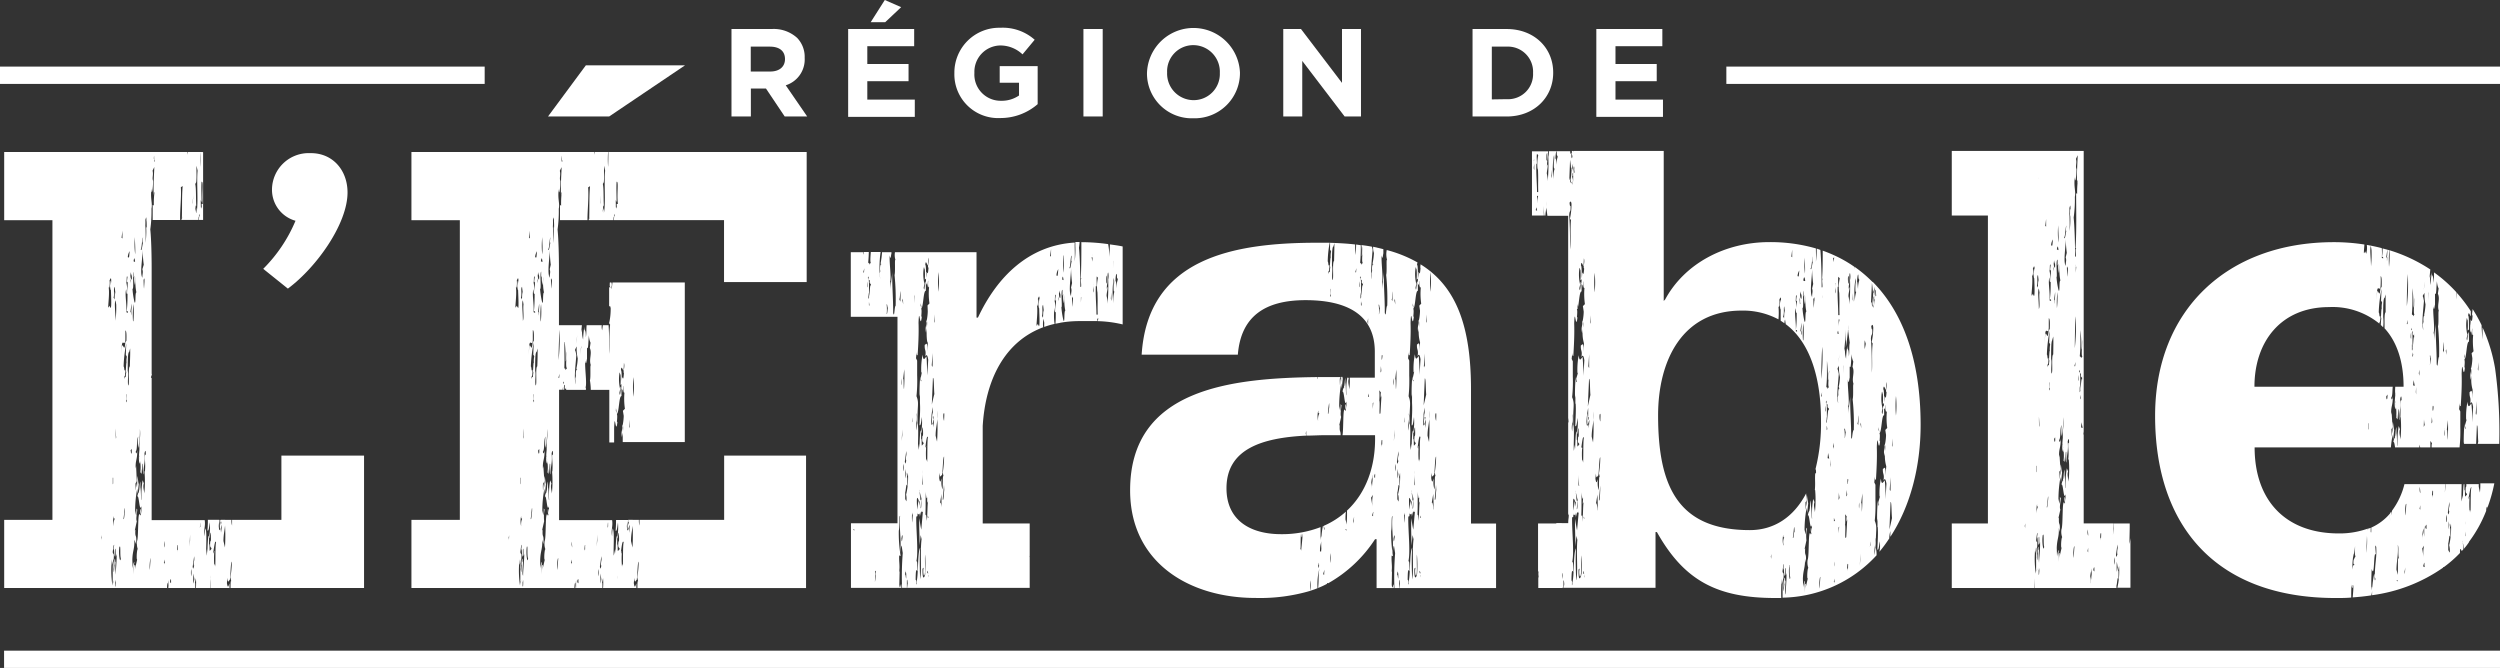 <svg id="Layer_1" data-name="Layer 1" xmlns="http://www.w3.org/2000/svg" viewBox="0 0 435.86 116.45"><rect x="0" y="0" width="435.86" height="116.45" fill="#333333" stroke="none"/><defs><style>.cls-1{fill:#fff;}</style></defs><title>logo_region-erable</title><path class="cls-1" d="M272.59,100.63c0,.14-.17.63-.06.16.13-.92-.1-1.78,0-2.68l.23.11a25.58,25.58,0,0,1-.32-4.43,6.71,6.71,0,0,0,.1-1.4h-4.12v8.42l.1-.09a2.61,2.61,0,0,0,0,.9l-.06.34v1.68h4.22a1.11,1.11,0,0,1-.09-.47Z" transform="translate(-0.27 -1.13)"/><path class="cls-1" d="M435.27,65.34a28.72,28.72,0,0,0-2.18-7.12c0,.71,0,1.47-.06,2.09,0-.76-.1-1.74-.11-2.49A25,25,0,0,0,431.35,55c0,.51-.2,1,0,1.17-.1,1.35-.17.91-.34.65a6.88,6.88,0,0,1-.08,1.07v.14l0,0a6.62,6.62,0,0,0,0,.73c.28,1,.06-.75.26.86,0-.46.1-1.66.1-1.07-.06,1,.07,1,.16,1a12.63,12.63,0,0,0,.07,2.82l-.34.35.13.87c0,.66-.18,1.91-.26,1.72.14.82-.27.85,0,2.06a7.32,7.32,0,0,1,.13-.84c0-.43,0-.84.06-1.13a5.25,5.25,0,0,1-.06,1.13,6.24,6.24,0,0,0,.18,2.57l-.08,1.51,0-.75c-.06-1-.28-.4-.45-.38-.06,1.06.3.85.09,2.08.19-.48.39-.37.52.51l-.16,2.71c0-.89,0-2.08-.14-3.26-.17,0-.54,1.14-.68-.34a13.48,13.48,0,0,0-.23,3.18l.11-.17-.32,1.1c.05.29.11.72.14.27,0,.6-.22.34-.22-.55a32.69,32.69,0,0,0-.13,3.5h0l.05-.36v.36h2.11l.13-3.21c.19-.18.15,1.91.24,2.79a4,4,0,0,1-.09.42H436A80.54,80.54,0,0,0,435.27,65.34Zm-3.39,8.14.17-2.42v2.39C432,73.61,432,72.86,431.88,73.48Zm.47-7.69-.09-.28.13-1.22Z" transform="translate(-0.27 -1.13)"/><path class="cls-1" d="M106.29,30.23a16.93,16.93,0,0,1,0-2.6H104l-.09.47,0-.47H72V39.52h8.44V91.76H72v11.88h28.42c0-.5.09-1,.15-.88a3.38,3.38,0,0,1,0,.88h.14a4.66,4.66,0,0,1,0-1.36v1.36h4.59c0-.58,0-1.21-.1-.78l.21-.93a10.64,10.64,0,0,1,0,1.71h2.52c0-.41,0-1.07,0-1.57v-.59a3.44,3.44,0,0,1,0,.59c0,.64,0,1.21,0,1.58h3.3a5.37,5.37,0,0,1,0-.8c-.18.32-.28,1.09-.46-.07l.09-.91c.09,1.17.23.41.41.38.15-.77.14-3.16.35-3.19a15.82,15.82,0,0,1-.25,2.72l.16.71c-.12-.23-.13.46-.13,1.16h29.4V80.56H126.52v11.2H111.76c0,.28,0,.72,0,1a3.06,3.06,0,0,1-.1-1h-1.12c0,.26,0,.54,0,.77a31.71,31.71,0,0,1,0,4.06l-.26-1.14c0-1.16.23-1.92.3-2.92,0-.27,0-.51,0-.77h-.78v.34l.13,0c-.07,1-.12.3-.17-.31h-.09a3.29,3.29,0,0,0,0,.66c0,2.09.28.11.39.24l-.1,1.35c-.09-1.77-.26.65-.4-1.12,0-.26.07-.69.11-1.13h-2c0,.48,0,1-.07,1.85.22.25.3-.66.41-1.41a9.91,9.91,0,0,1-.09,2.39h0v.31c.09.41.12-1,.26-.88,0,.75.09,1.49-.08,1.5-.15,1.37.18.87.2,1.32l-.31.34c-.06-.13,0-1.28-.12-1.16v0h0l0-1.2s0,0,0,.07,0-.2,0-.3c-.21-.19-.25,1.85-.29,3l-.06-.74L107.28,98c-.12-.54.15-3.95-.13-4.6h0v0s0-.12-.06-.13a8.66,8.66,0,0,0-.1,1.37c-.25-1.1.17-1.65,0-2.83H97.74V69.08h.63a3.28,3.28,0,0,1,.08-.54v.54h.19c0-.68,0-1.23-.22-1.14l.17-.32c0,1.5.24-.19.16,1.32,0-.37.17.18.23,0l0-.33a1,1,0,0,1,0,.33v.16h3.44l0-.47s0,.12-.05.16l0-.31v.15c.24-.76-.17-3.34-.07-4.61.16,1,.22,0,.31-.35l0-1.94c.26.56.21-1.23.34-2.14a3.2,3.2,0,0,0,.28,1.3l-.13.91c.46,1-.23,2,.21,3.09-.22-.56,0,1.95-.19,2.56a11,11,0,0,1,.15,1.65h3.23v9.17h.84c0-.84,0-1.69,0-2.51.12-3.3.29,1.6.58-1.13-.23.48.09-.93-.11-1.33.41-.22.36-3.19.81-3.11,0-.91,0-1.65-.15-1.63a2.51,2.51,0,0,0,0,.61l0,0c0-.08,0-.09,0,.09l0-.09c0,.24-.11,1.33-.21.44l.13-.63a7.28,7.28,0,0,1-.12-2.8c.09-.32.09.28.18.26a11.82,11.82,0,0,1,0,1.8l.22-.18s0-.1,0-.15c0-.9,0-2.26-.14-2.23.06-1,.31,0,.46.07l.06-1.35c.24.71-.21,1.53,0,1.78-.1,1.36-.17.92-.35.66a5.83,5.83,0,0,1-.08,1.07v.14h0a5,5,0,0,0,0,.74c.28,1,.06-.75.26.85,0-.45.1-1.66.11-1.07-.07,1.06.07,1.05.15,1a12.13,12.13,0,0,0,.08,2.83l-.35.35.14.87c0,.76-.23,2.28-.3,1.54.24,1-.26.94,0,2.23,0-.21.07-.51.13-.83s0-.85.06-1.14a4.77,4.77,0,0,1-.06,1.14c0,.55,0,1.15,0,1.64h10.82V50.38H107.06c0,.26,0,.52,0,.74l-.08-.74h-.08c-.08.76.12,1.67-.1.78a1.64,1.64,0,0,0,0-.78h-.2a1.88,1.88,0,0,0,.09.94c-.09,0-.31-.24-.22-.55,0-.14,0-.21,0-.25V54.6c.1-.11.18-.28.27.3a11.55,11.55,0,0,1-.27,2.57h0l.17.27c-.21,1.82,0,3.57-.15,5.09,0-1.63,0-3.29-.12-5h-1l-.12.89a2.2,2.2,0,0,1-.07-.89h-2.63c-.08.67,0,1.32-.14,2.12,0-1.79-.31-.83-.25-1.89a15.09,15.09,0,0,0-.23,2.27,5.08,5.08,0,0,1-.17-1.75c-.05,0-.09.31-.16.47l.12-1.22h-4v-10c0-1.94-.07-5-.24-6.69a23.14,23.14,0,0,0,.21-3.59l0,.12,0-.14v0c.21-1-.24-1.7,0-3.44,0,1.33.28.09.28-1.4-.22-.55.1-1.06-.1-1.77l.31-.65c0,.75-.21,3.31-.09,4.94a11.67,11.67,0,0,0,0-1.5c0,.59,0,1.34.12.88a16.54,16.54,0,0,0-.11,2.4l-.2-.12c0,.81,0,1.71,0,2.64h4.79c0-1.79.25-3.84.12-5.71l.33-.21c-.17,1.82-.08,3.89-.15,5.7l.09-.47,0-.16,0,.16c-.06.35-.09.82-.16.32v.37h4.25c0-.42,0-.92.08-.37v.37h19.25V50.31h14.41V27.63H106.34C106.34,28.31,106.33,29.5,106.29,30.23ZM109,95.65c-.16.78-.08,2.7-.14,4.35,0-.3-.14-.87-.15-.13a13.5,13.5,0,0,1,0-2.68c-.17,0,0,.9-.19.18C108.65,96.45,108.77,95.24,109,95.65Zm-2.71-3.4v.59c0,.16-.05.2-.08.2s0,.12-.07,0,0,0,.07,0A7.21,7.21,0,0,1,106.26,92.25ZM105,102.89a17.72,17.72,0,0,1-.05-1.78l.16,1Zm.11-4.79c.12,1-.08.6-.06,1.64h.09c-.11.17-.17.92-.28.2Zm-.51,2.17v.07a3.21,3.21,0,0,1,0,1.27,5.54,5.54,0,0,1,0-1.27C104.63,100.27,104.63,100.24,104.64,100.27Zm-.2-5.93,0,1-.1,1.07Zm-1.85-1.62,0,.15,0,1.2Zm-.27,3.48,0,.75s-.11-.14-.15.47C102.19,96.81,102.19,95.92,102.32,96.2Zm-1.21,6.61c-.07-.13-.13,0-.16-.41C101,102.24,101.15,101.61,101.11,102.81Zm-1.18-7.4a5.94,5.94,0,0,1,.14,1.17C100,96.45,99.87,96.17,99.93,95.41Zm.1,3.26c0,.45,0,.75,0,1,0-.44-.08-.29-.15-.41ZM110.7,66.88a16.21,16.21,0,0,1,0,3.43A20,20,0,0,1,110.7,66.88Zm-.6,7.41,0,1.5-.09-.28Zm-2.44-2,.14.87-.16-.42Zm-1.06-1.15,0,1.18V70.87Zm-5-9.73,0,.28L101.42,63Zm-.68-1.83-.11.77-.15.77Zm-.11,2a7.46,7.46,0,0,0,.19,2.06v-.31a9.57,9.57,0,0,1-.23,2,1.55,1.55,0,0,0,.05.23l.06-.1c0,.16,0,.16-.06.1-.09.12-.21.33-.15,1.12h0l-.11.47.07,1c-.31-1.14,0-3.44.12-5.09-.06-.37-.18-.93-.23-.83s0,.07,0,.12a.35.35,0,0,1,0-.12C100.55,61.93,100.69,61.86,100.76,61.58Zm-2.08-.83a29,29,0,0,1,.16,3.4c.15-.17.11-1.37.23-1.69-.06.77-.29,2.75,0,2.85l-.26.34c-.05-.59-.13,0-.2-.42C98.73,63.42,98.64,62.84,98.68,60.75ZM96.49,50.24l-.08,1.21c-.07-.44-.08-1.62-.1-1.78C96.38,50.41,96.51,48.89,96.49,50.24Zm-.38-2.17c.18.56,0,.74,0,1.48-.48-.81,0-3.43,0-4.92a25.82,25.82,0,0,0,.18,2.65Zm.13-5.54a3.83,3.83,0,0,0-.08.91l.09,0c-.09,0-.26,1.84-.41,1.12C96.06,44.5,96.05,42.71,96.24,42.53Zm-1.43-.06c0,1.05.12,1.92,0,3A13.12,13.12,0,0,1,94.81,42.47Zm0,4.32-.24-.1C94.67,45.93,94.78,46.06,94.85,46.79Zm-.71,1.77c.07.73.24.4.15,1.31-.08,0-.19-.11-.23-.7Zm-.21-3.7c-.1,1.36-.08,1.22-.32,1.1A2.22,2.22,0,0,1,93.93,44.86Zm-1.25-3.51,0,1.35-.15-.12ZM91.43,57.06c0-1.48-.24-3.08,0-3.57l.11.73C91.43,55,91.67,56.58,91.43,57.06Zm.08,20.56a14,14,0,0,1-.05-1.77l.07,1.33C91.6,77.31,91.51,77.62,91.51,77.62Zm-.38,15.27a3.82,3.82,0,0,1,0-1.79c0,.74.09.28.15.43S91.06,91.86,91.13,92.89Zm.27-58.77c0,.29,0,1,0,1.18S91.42,34.57,91.4,34.12Zm-.12,17,.16,1.31L91.33,52l-.06,1.34c-.07-.13-.09-.27-.18-.26C91.31,52.18,91,51.47,91.28,51.13ZM91,84.42l0,1-.06.16V84.42ZM89,95.34c0-.15,0-.59-.09-.28l.13-.62Zm1.35-40.92c-.52,1.28.1-1.66-.14-3.26.17.57.23-1.08.15-1.07.06-.16.36-1.09.28.4-.07-1-.13,0-.19.49,0,0,.09.88.15.71,0,.46.16,3.1,0,3.14Zm.74,48.17-.13.31.18-.63Zm.29.7v-1.21c.05,1.49.1-.76.11.73C91.47,103.26,91.47,103.57,91.39,103.29Zm.08-1.81c-.23-.25,0-1.79,0-2.52-.14.76,0-.9-.21-.27a2.79,2.79,0,0,0,0,1.08s0,0,0,0,0,.06,0,0c-.11.26-.06,1.92-.18.59a5,5,0,0,0,0-1.48c-.17,1.51,0,3-.14,4.34a17.82,17.82,0,0,1-.08-4.6l0,1,.32-1.1c.08-1.22-.13-.58-.18-1.17.11-.76.13-1.22.26-1.23l-.1.76c.17,0,.06,1.33.28,1.29l0-1.2c.21-.92,0,2.09.24.71C91.67,99.06,91.46,100.59,91.47,101.48Zm.65-5c.24-.49,0,1.48.23,2C92.24,99.56,91.91,97.68,92.12,96.45ZM93,90.64s-.1,1.35-.21.92c.1-.47.18-2,.25-1.83A4.18,4.18,0,0,1,93,90.64Zm.26-19.57,0-1.21c.15-.17-.09,1.21.11,1C93.4,71.64,93.31,71.06,93.27,71.07Zm.15-6.29c-.14-1.17-.15.47-.24,1.38l.13-.32a7,7,0,0,0-.12,1.5c.06-.74-.18-.55-.28-.09.06-1,.21,0,.19-1.67-.2.48-.11-.43-.27-.56a24.1,24.1,0,0,1,.49-4.1c0-1-.17.6-.15-.7a.08.08,0,0,0,0,0C93,64,92.53,59,92.48,63c0-3.9.53-.89.68-2.74a.13.13,0,0,1,0-.06v0c0-.34,0-.81,0-1.52.37.09.1,2.67.09,4.31.08,0,.13.28.17.27A3.29,3.29,0,0,0,93.42,64.78Zm-.12-9.23c.12-1.5-.32-3.22,0-4,0,.73.11,1,.2.71a10.57,10.57,0,0,0-.2-1.91c.1.14,0-1.49.21-.92l-.08.61c0,.44.08.28.13.28-.13,1.8,0,3.26-.2,5.09.06.14.21-.33.22.27ZM93.94,65c-.37.22,0,3.29-.29,3.33-.16-.72.1-2-.08-2.52,0-1.64,0-3.29.25-3.31h0l.18-.62C94,62.74,94,63.94,93.94,65Zm0-15.35.12.43a2.51,2.51,0,0,0,0,.75Zm.12,5.95.21-1.53a7.13,7.13,0,0,1-.06,1.35c.05,0,.07.08,0,.74a5,5,0,0,1,0-.74S94.09,55.65,94.06,55.58Zm0,24.13.22-.33C94.36,80.57,94.1,80.31,94.1,79.71Zm.56-31.25,0,1.06.13-.33a4.66,4.66,0,0,0,.12,1.63c.06-.46.12-2.12.1-1.07a8.69,8.69,0,0,0,.14,2.36c-.26,0-.06,2.25-.32,1.7a14.59,14.59,0,0,1-.36-2.32C94.69,51.59,94.31,48.53,94.66,48.46Zm-.1,8.67a14.81,14.81,0,0,1,.08-3A17.17,17.17,0,0,1,94.56,57.13Zm2,26.18h0a20.56,20.56,0,0,1-.11,4.48c.28-.78-.29-1.57,0-2.38l-.22-.56a15.27,15.27,0,0,0-.18,3.46c-.13,0-.07-1.63-.2-2.21l0,.16v-1.2c-.22.64-.12,1.51-.27,1.7,0,.14,0,0,.08.28,0-.3-.26,0-.34.66.3-.35.35,2.9.7,1.67l0,1.34c0-.29-.09-.89-.18-.87-.1,1.06.22.85,0,1.18-.53-1.4-.27,3.78-.57,4.42a2.9,2.9,0,0,0,.14,1.48c-.09-.29-.26.93-.19,1.67l.06.13-.43,1.86a3.24,3.24,0,0,0,.09-.9c-.2-.41-.28,1.09-.23,1.67a8.81,8.81,0,0,1,.1-2.25c-.13,0-.26.65-.32,1.11l0-1.49c.06-1.66.42-1.86.36-3.49L95,96c.14-2-.22-.86-.12-2.53l-.11.17L95.14,92a7.1,7.1,0,0,1,.09-2.1c-.07.16-.11-.13-.16-.12A7.9,7.9,0,0,1,95,91l-.18-.86a20.42,20.42,0,0,1,.36-3.79l.09.89.18-1.68c-.13-.57-.08-.59-.21-1.45-.09.61,0,1.19-.1,2l-.08-.74c-.08.32-.08,1.51-.12,1.21-.1-1.76.17-.93.23-1.68L95,82.38l-.07.45c-.09-1.47.31-1.53.28-3.17-.07.46-.2.77-.29.2.35-.36.11-2,.45-2.62a8.22,8.22,0,0,0,0,2,15.16,15.16,0,0,0,.29-3.34c.18,1.46-.17,2.12-.08,3.6,0,.05,0,0,0,0a.57.57,0,0,0,0-.13,1.35,1.35,0,0,1,0-.38c0,.1,0,.23,0,.38s0,.13,0,.13c-.07.87-.21,2.15.09,2.47a2.45,2.45,0,0,0,0-.49c0-.16-.06-.34-.08-.55a.9.9,0,0,1,0-.44c0,.17,0,.31,0,.44a2.23,2.23,0,0,1,.08.55,6.33,6.33,0,0,1,.05,2c.12.29.1-.16.17-.61l0,.74c.2.7.14-2.26.3-1.54,0,.74,0,1.79.13,1.75-.13-1.46.3-1.84.12-3.59,0-.15.24-1.08.24.11l-.15.17C96.54,81.67,96.67,82,96.57,83.31Zm.3-42.53a14.25,14.25,0,0,1-.12,2.7c.06-1.35,0-1.93,0-3l-.06.46a12.64,12.64,0,0,0,0-2.09c0,1.63.21-.93.21.86C96.84,39.45,96.89,40.34,96.87,40.78Zm1,17.57a35.35,35.35,0,0,1-.17,5.54C97.66,62,97.76,59.12,97.86,58.35Zm0,7.91-.06.75c0-.14-.11.18-.11-.13ZM97.6,98.49l-.15,2C97.3,99.73,97.51,98.21,97.6,98.49Zm.55-69.7c.1-1.36,0,.6.17.27C98.28,29.67,98.17,29.23,98.15,28.79Zm6.74,7.94,0-.29.17-1.22Zm.67,1.52,0-.9-.24.79c.09-.32.08-1.51.23-1.09-.09-1.47,0-3-.18-3.84l.17-.32c.1-1.07,0-2.09.06-2.85l.17.86C105.55,32.89,105.91,36.41,105.56,38.25ZM107.62,36l.15.41c0-1.19-.07-2.52,0-3.58.41-.2,0,2.25.23,3.85l-.22,0a15.46,15.46,0,0,1,0,1.8c.1-.76,0-1.34-.14-1.17Zm-.16,2.41-.07.75c0-.14,0-.59-.11-.42Z" transform="translate(-0.27 -1.13)"/><path class="cls-1" d="M35.31,27.63c0,.68,0,1.87,0,2.6a14.71,14.71,0,0,1,0-2.6H33l-.09.47,0-.47H1V39.52H9.41V91.76H1v11.88H29.39c0-.5.1-1,.15-.88a3.52,3.52,0,0,1,0,.88h.13a5,5,0,0,1,.05-1.36c0,.42,0,.9,0,1.36h4.59c0-.58,0-1.21-.09-.78l.21-.93a13.63,13.63,0,0,1,0,1.71h2.52c0-.41,0-1.07.05-1.57v-.59a3.73,3.73,0,0,1,0,.59c0,.64,0,1.21,0,1.57h3.29a5.24,5.24,0,0,1,0-.79c-.17.32-.27,1.08-.46-.07l.09-.91c.09,1.17.24.41.41.38.15-.77.14-3.16.36-3.19a17,17,0,0,1-.25,2.72l.15.71c-.12-.24-.12.46-.13,1.15H63.74V80.56H49.33v11.2h-8.6c0,.28,0,.72,0,1a2.62,2.62,0,0,1-.1-1H39.49a6.59,6.59,0,0,1,0,.77,31.84,31.84,0,0,1,0,4.06l-.26-1.14c0-1.16.23-1.92.29-2.92,0-.27,0-.51,0-.77h-.79v.34l.13,0c-.07,1-.13.3-.17-.31h-.1a3.29,3.29,0,0,0,0,.66c0,2.09.29.11.39.24L38.8,94c-.1-1.77-.26.65-.39-1.12,0-.26.06-.69.1-1.13h-2c0,.48,0,1-.07,1.85.22.25.3-.66.41-1.41a9.91,9.91,0,0,1-.09,2.39h0v.31c.09.41.12-1,.26-.88,0,.75.09,1.49-.08,1.5-.15,1.37.18.87.2,1.32l-.3.34c-.07-.13,0-1.28-.13-1.16v0h0l0-1.2s0,0,0,.07,0-.2,0-.3c-.21-.19-.25,1.85-.29,3l-.06-.74L36.25,98c-.13-.54.15-3.95-.13-4.6h0v0s0-.12-.06-.13a8.66,8.66,0,0,0-.1,1.37c-.26-1.1.17-1.65,0-2.83H26.71V47.81c0-1.94-.06-5-.24-6.69a23,23,0,0,0,.21-3.58s0,.07,0,.12l0-.15v0c.21-1-.24-1.7,0-3.45,0,1.33.28.09.28-1.4-.22-.55.1-1-.09-1.77l.3-.64c0,.74-.21,3.31-.09,4.93a8.76,8.76,0,0,0,0-1.5c0,.59,0,1.35.13.88a16.54,16.54,0,0,0-.12,2.4l-.2-.11c0,.8,0,1.7,0,2.64h4.79c-.06-1.79.24-3.85.12-5.72l.32-.2c-.17,1.81-.07,3.88-.15,5.69l.1-.46c0-.06,0-.12,0-.16l0,.16c-.06.34-.09.82-.16.32l0,.36h2.92c0-.41,0-.91.08-.36v.36h.77V27.65Zm2.63,68c-.15.78-.08,2.7-.14,4.35,0-.3-.13-.87-.15-.13a13.5,13.5,0,0,1,0-2.68c-.17,0,0,.9-.19.18C37.62,96.45,37.74,95.24,37.94,95.65Zm-2.71-3.4v.59c0,.16,0,.2-.07.2s0,.12-.07,0,0,0,.07,0C35.19,92.85,35.19,92.35,35.23,92.25ZM34,102.89c-.09-.59,0-1.63,0-1.78l.16,1Zm.12-4.79c.11,1-.09.6-.07,1.64h.09c-.1.17-.17.92-.28.2Zm-.52,2.17v.07a3.19,3.19,0,0,1,0,1.27,5.12,5.12,0,0,1,0-1.27C33.6,100.27,33.6,100.24,33.61,100.27Zm-.19-5.93,0,1-.1,1.07Zm-1.85-1.62,0,.15,0,1.2Zm-.28,3.48V97c-.05,0-.11-.14-.15.47C31.17,96.81,31.16,95.92,31.29,96.2Zm-1.2,6.61c-.07-.13-.14,0-.16-.41C30,102.24,30.12,101.61,30.09,102.81Zm-1.18-7.4A7.09,7.09,0,0,1,29,96.58C28.93,96.45,28.84,96.17,28.91,95.41Zm.1,3.26c0,.45,0,.75,0,1,0-.44-.09-.29-.16-.41ZM25.46,50.24l-.08,1.21c-.07-.44-.07-1.62-.09-1.78C25.36,50.41,25.48,48.89,25.46,50.24Zm-.37-2.17c.17.56,0,.74,0,1.48-.48-.81.06-3.43.05-4.92a23.27,23.27,0,0,0,.19,2.65Zm.13-5.54a3.76,3.76,0,0,0-.09.91l.09,0c-.09,0-.25,1.84-.41,1.12C25,44.5,25,42.71,25.22,42.53Zm-1.43-.06c0,1.05.11,1.92.05,3A12.55,12.55,0,0,1,23.79,42.47Zm0,4.32-.23-.1C23.65,45.93,23.75,46.06,23.82,46.79Zm-.71,1.77c.07.73.24.4.16,1.31-.09,0-.2-.11-.24-.7Zm-.21-3.7c-.1,1.36-.08,1.22-.32,1.1A2.33,2.33,0,0,1,22.9,44.86Zm-1.25-3.51V42.7l-.16-.12ZM20.41,57.06c0-1.48-.25-3.08,0-3.57l.12.73A20.66,20.66,0,0,1,20.41,57.06Zm.07,20.56a16.14,16.14,0,0,1-.05-1.77l.07,1.33C20.57,77.31,20.48,77.62,20.48,77.62ZM20.1,92.89a4,4,0,0,1,0-1.79c0,.74.09.28.15.43S20,91.86,20.1,92.89Zm.27-58.77c0,.29,0,1,0,1.18S20.39,34.57,20.37,34.12Zm-.11,17,.15,1.31L20.3,52l-.06,1.34c-.07-.13-.09-.27-.17-.26C20.28,52.18,20,51.47,20.26,51.13ZM20,84.42l0,1-.07.16V84.42ZM18,95.34c0-.15,0-.59-.08-.28l.12-.62Zm1.36-40.92c-.52,1.28.1-1.66-.15-3.26.18.57.24-1.08.15-1.07.07-.16.36-1.09.29.4-.07-1-.13,0-.2.49,0,0,.09.88.16.71,0,.46.16,3.1-.06,3.14Zm.73,48.17-.13.31.18-.63Zm.29.7v-1.21c0,1.49.1-.76.11.73C20.45,103.26,20.45,103.57,20.36,103.29Zm.08-1.81a10.12,10.12,0,0,1,0-2.52c-.15.76-.05-.9-.22-.27a3.25,3.25,0,0,0,0,1.08s0,0,0,0,0,.06,0,0c-.1.26-.06,1.92-.18.59A4.4,4.4,0,0,0,20,98.88c-.17,1.51,0,3-.13,4.34a17.79,17.79,0,0,1-.09-4.6v1l.32-1.1c.08-1.22-.13-.58-.18-1.17.11-.76.12-1.22.26-1.23l-.11.76c.17,0,.07,1.33.29,1.29l0-1.2c.21-.92,0,2.09.24.71C20.65,99.06,20.43,100.59,20.44,101.48Zm.65-5c.24-.49.05,1.48.23,2C21.21,99.56,20.88,97.68,21.09,96.45ZM22,90.64s-.1,1.35-.21.92c.11-.47.19-2,.25-1.83A3.61,3.61,0,0,1,22,90.64Zm.26-19.57,0-1.21c.15-.17-.08,1.21.11,1C22.37,71.64,22.28,71.06,22.24,71.07Zm.15-6.29c-.14-1.17-.15.47-.23,1.38l.13-.32a7.55,7.55,0,0,0-.13,1.5c.06-.74-.17-.55-.28-.09.06-1,.22,0,.19-1.67-.19.48-.11-.43-.27-.56a23.13,23.13,0,0,1,.49-4.1c0-1-.17.6-.16-.7v0C22,64,21.5,59,21.45,63c0-3.9.53-.89.68-2.74v0c0-.34,0-.81,0-1.52.37.09.1,2.67.08,4.31.09,0,.14.28.18.27A3.45,3.45,0,0,0,22.39,64.78Zm-.12-9.23c.12-1.5-.32-3.22,0-4,0,.73.11,1,.2.71a9.74,9.74,0,0,0-.2-1.91c.11.14,0-1.49.21-.92l-.08.61c0,.44.09.28.13.28-.12,1.8.05,3.26-.2,5.09.07.14.22-.33.22.27ZM22.91,65c-.37.22,0,3.29-.29,3.33-.15-.72.1-2-.08-2.52,0-1.64,0-3.29.25-3.31h0l.17-.62C23,62.74,22.93,63.94,22.91,65Zm0-15.35.11.43a2.57,2.57,0,0,0,0,.75ZM23,55.58l.21-1.53a6.37,6.37,0,0,1-.06,1.35c.05,0,.08.08,0,.74a4.05,4.05,0,0,1,0-.74S23.07,55.65,23,55.58Zm0,24.13.22-.33C23.33,80.57,23.07,80.31,23.07,79.71Zm.56-31.25v1.06l.13-.33a4.48,4.48,0,0,0,.11,1.63c.06-.46.12-2.12.1-1.07a8.59,8.59,0,0,0,.15,2.36c-.27,0-.06,2.25-.33,1.7a13.63,13.63,0,0,1-.35-2.32C23.67,51.59,23.29,48.53,23.63,48.46Zm-.1,8.67a15.57,15.57,0,0,1,.08-3A17.17,17.17,0,0,1,23.53,57.13Zm2,26.18h0a19.92,19.92,0,0,1-.11,4.48c.28-.78-.29-1.57,0-2.38l-.21-.56a15.21,15.21,0,0,0-.19,3.46c-.13,0-.07-1.63-.2-2.21l0,.16v-1.2c-.21.64-.12,1.51-.27,1.7,0,.14,0,0,.09.28,0-.3-.26,0-.35.66.3-.35.36,2.9.7,1.67V90.7c-.05-.29-.09-.89-.18-.87-.1,1.06.22.85,0,1.18-.53-1.4-.27,3.78-.57,4.42a3.09,3.09,0,0,0,.13,1.48c-.08-.29-.25.93-.18,1.67l.06.13-.43,1.86a3.24,3.24,0,0,0,.09-.9c-.2-.41-.28,1.09-.24,1.67a9.29,9.29,0,0,1,.1-2.25c-.13,0-.25.65-.31,1.11l-.05-1.49c.05-1.66.42-1.86.35-3.49L24,96c.14-2-.23-.86-.12-2.53l-.11.17L24.12,92c-.2-.41.06-1.35.08-2.1-.06.16-.11-.13-.15-.12A6.55,6.55,0,0,1,24,91l-.17-.86a20.42,20.42,0,0,1,.36-3.79l.08.89.19-1.68c-.13-.57-.09-.59-.22-1.45-.08.61,0,1.19-.1,2L24,85.35c-.09.32-.08,1.51-.12,1.21-.1-1.76.17-.93.23-1.68L24,82.38l-.07.45c-.09-1.47.3-1.53.27-3.17-.06.46-.19.77-.27.2.34-.36.1-2,.44-2.62a7.71,7.71,0,0,0,0,2,15.16,15.16,0,0,0,.29-3.34c.18,1.46-.17,2.12-.08,3.6,0,.05,0,0,0,0s0-.09,0-.13a1.1,1.1,0,0,1,0-.38c0,.1,0,.23,0,.38s0,.13,0,.13c-.07.87-.21,2.15.1,2.47a3.29,3.29,0,0,0,0-.49c0-.16-.06-.34-.08-.55a.9.9,0,0,1,0-.44c0,.17,0,.31,0,.44a2.23,2.23,0,0,1,.08.55,6.33,6.33,0,0,1,.05,2c.13.29.1-.16.17-.61l0,.74c.2.7.15-2.26.3-1.54,0,.74,0,1.79.14,1.75-.14-1.46.29-1.84.12-3.59,0-.15.23-1.08.23.11l-.15.17C25.51,81.67,25.65,82,25.54,83.31Zm.3-42.53a14.25,14.25,0,0,1-.12,2.7c.06-1.35,0-1.93,0-3l-.06.46a12.64,12.64,0,0,0,0-2.09c0,1.63.21-.93.22.86C25.82,39.45,25.86,40.34,25.84,40.78Zm1,25.48-.06.75c0-.14-.11.18-.11-.13Zm-.23,32.23-.14,2C26.27,99.73,26.48,98.21,26.57,98.49Zm.55-69.7c.11-1.36,0,.6.18.27C27.26,29.67,27.15,29.23,27.12,28.79Zm6.74,7.94,0-.29L34,35.22Zm.68,1.52,0-.9-.24.79c.09-.32.08-1.51.23-1.09-.09-1.47,0-3-.18-3.84l.17-.32c.11-1.07,0-2.09.06-2.85l.18.86C34.52,32.89,34.88,36.41,34.54,38.25ZM35.26,36l.15.41c0-1.19-.08-2.52,0-3.58.41-.2,0,2.25.23,3.85l-.22,0a13.05,13.05,0,0,1,0,1.8c.11-.76,0-1.34-.13-1.17Zm-.17,2.41-.06.75c0-.14-.05-.59-.11-.42Z" transform="translate(-0.27 -1.13)"/><polygon class="cls-1" points="119.43 11.39 102.14 11.39 95.54 20.31 106.2 20.31 119.43 11.39"/><path class="cls-1" d="M185.11,57.4l.36-.06a0,0,0,0,1,0,0v0a19.82,19.82,0,0,1,3-.23c1,0,2.07,0,3.1,0v-.71c0,.45.09.28.18.27s-.08.15-.11.45a20.9,20.9,0,0,1,4.36.57V44.1c-.71-.16-1.47-.25-2.22-.36l-.08,2.2a14.44,14.44,0,0,0-.23-2.25,34.19,34.19,0,0,0-4.62-.34h-.05c0,2,0,4.18-.1,6.28l.13,0c-.24.19,0,1-.08,1.51l-.13,0c0-1.94-.06-5.06-.24-6.82a8.93,8.93,0,0,0,.11-1l-.74,0V44a14.36,14.36,0,0,1-.12,2.71c.06-1.35,0-1.93,0-3l-.06.46a3.42,3.42,0,0,0,.07-.75c-8,.49-13.52,5.93-16.87,13.08h-.25V45.1H156.3a2.9,2.9,0,0,0,.11,1.42c-.22-.56,0,1.94-.18,2.56a43,43,0,0,1,.19,5.34c-.24.19-.19,2.27-.43,1.27,0-3-.21-4.58-.16-7.43,0,1.2-.27,1.69-.25,3.33l-.08-1.33a1.31,1.31,0,0,1-.05.15l0-.3v.15c.25-.75-.16-3.34-.07-4.61.16,1,.22,0,.31-.35v-.2h-1.64a15.21,15.21,0,0,1-.24,1.87c0,.07,0,.17.05.22a.21.21,0,0,0,.06-.1c0,.16,0,.16-.06.1-.09.13-.2.33-.15,1.13h.05l-.11.46.07,1a18.4,18.4,0,0,1,.08-4.71h-1.71c-.07.84-.13,1.78,0,1.85l-.25.35c0-.59-.13,0-.2-.42.07-.73.09-1.27.1-1.78h-.89c0,.18,0,.34-.08.44V45.1h-2.17V56.36h8.14v36h-7.59s0,.06,0,.09,0-.06,0-.09h-.52v11.26h8.8c-.05-1.79-.22.93-.37-.6l.06-2.54c0,.15-.17.63-.07.15.13-.91-.09-1.76,0-2.67l.24.11a24.57,24.57,0,0,1-.32-4.42c.15-.47,0-2.69.23-2.58-.21,2.13.28,4.43,0,6.41.13-.33.1-1.06.26-1.24l.2,1.31a51.49,51.49,0,0,0-.12,6.07h.84l0-1.27c.09-.61.18.86.13.57l-.09.7h21.37V98.31c0-.14,0-.24-.07,0l.07-.29V92.39h-8.19v-17c.49-8,3.79-14.68,10.54-17.2a4.14,4.14,0,0,1,.08-1.49l.11.73a5,5,0,0,0,0,.7,14,14,0,0,1,1.8-.53,9.86,9.86,0,0,1,0-2.85c0,.74.11,1,.2.71a10.47,10.47,0,0,0-.2-1.91c.11.13,0-1.49.21-.93l-.09.61c0,.44.09.29.14.28-.1,1.45,0,2.69-.11,4.06l.84-.16,0-.15A.76.76,0,0,0,185.11,57.4ZM195,49.16c0,.74.08.28.15.71a4.53,4.53,0,0,0-.21,1.53c-.07-.45-.05-1.49-.18-1.17C194.72,49.34,194.93,48.4,195,49.16Zm-.53-2.6,0,.13-.17,1.23Zm0,3,.09,1.18-.11-.72c0,.74-.12,2.1.11,1.92a5.59,5.59,0,0,0-.16,2.11A13.52,13.52,0,0,1,194.48,49.52ZM194,52.14l.05,1.48-.11-.43Zm-.73-3,0,1.64c.16-.18,0-2.1.21-2.13a2.92,2.92,0,0,1,0,1.21,35.47,35.47,0,0,1-.12,4.24c0,.23,0,.5,0,.84,0-.22,0-.52,0-.84a5.35,5.35,0,0,0-.16-1.37c0-.6.17-.93.17-1.52-.06-.13-.18.33-.18.62l.09-1.2-.13-.28C193.13,49.46,193.15,49.31,193.3,49.13Zm-1.8.16.22.26a7.58,7.58,0,0,0-.1,2.55l0-.31c.1,2.38,0,2,.06,4.18l-.22,0c0-1.48-.19-3.24-.11-5C191.62,51.51,191.36,49.76,191.5,49.29ZM191,50.42v0a.13.13,0,0,0,0-.06v.43a.75.75,0,0,1,0,.15v1.2c-.19-.38,0-.76,0-1.2v-.15a1.2,1.2,0,0,0,0-.37.29.29,0,0,0-.08.16c0,.09,0,.2,0,.26a1.06,1.06,0,0,1,0-.26C191,50.47,191,50.33,191,50.42Zm-.23-4.58,0-.46a3.54,3.54,0,0,1,0,.46l-.07.9L190.6,46C190.6,45.78,190.72,46.28,190.78,45.84Zm-2.07,6.46c0,.07,0,.14,0,.23s0,.3,0,.49l.08-.13-.06,1c0-.26,0-.61,0-.92l0,0a2.39,2.39,0,0,1,0-.53C188.68,52.4,188.69,52.31,188.71,52.3Zm-37.8-3.65c0-.14-.11.18-.11-.12l.17-.63Zm.65,2.57c-.12,0-.06-.73,0-1Zm.21,2.5.09.59s0-.6,0-.76l0,.6C151.86,54.31,151.73,54.93,151.77,53.72Zm.3-2.73c-.11-.72-.21,2.72-.39,2.15l0-1c.07.13.08.87.15.71-.13-.86.1-3.44-.27-3.23l.17-.32c0,1.5.24-.19.16,1.31,0-.36.17.19.23,0l0-.33a1.46,1.46,0,0,1,0,.33Zm2.79,4.9a6.87,6.87,0,0,0,0-1.64c.09-.32.14.57.22.56C155,55,155,55.86,154.86,55.89ZM149.2,93.67l-.17-.28.17,0ZM153,101.5l-.19,1.09c0-1,.21-1.24,0-1.8l.19-.18A2.55,2.55,0,0,0,153,101.5Zm4.21-47.82-.15-.42c.13,0,.12-1.22.19-1.37A11.92,11.92,0,0,1,157.24,53.68Zm5.66,9v2.39c-.07.16-.1-.58-.18,0ZM160.8,54l.14.87-.16-.42Zm-3.22,22,0,1-.11,1Zm-.16-8.89c0-.1,0-.17,0-.17s0,.11,0,.17c0,.33.08,1,0,1.18A4.75,4.75,0,0,1,157.42,67.09Zm0,28c.06-.46.18-1.08.21-.34C157.59,94.91,157.5,96.13,157.44,95.09Zm.17-41.62.09-.31.06,1Zm.15,29.79a5.63,5.63,0,0,1,0-1.28c0-.07,0-.1,0-.07V82A3.26,3.26,0,0,1,157.76,83.26Zm.12-14.34c-.09-.57,0-1.78-.13-1.75l.19-1.68A28.77,28.77,0,0,1,157.88,68.92Zm.41,10.82c.11,1-.08.6-.06,1.65l.09,0c-.11.17-.17.94-.28.2Zm-.16,3,.16,1-.11.77C158.09,83.94,158.15,82.9,158.13,82.75Zm.13,19.2c-.06-.13-.09-.84-.17-.57v.06c0,.26,0,.39,0,.4l0-.4v-.06h0l.06-1C158.09,101.38,158.32,100.3,158.26,102Zm0-14.6a3.14,3.14,0,0,1,.05,1.18l-.2-.41v-1.2c.11-.16.19-2,.35-1,0-.44.07-2.09-.09-1.47l.21-.93A12.92,12.92,0,0,1,158.25,87.35Zm1.15-13.46v.59c0,.17-.05.2-.08.2s0,.12-.07,0l.07,0C159.35,74.49,159.36,74,159.4,73.89Zm-.09,18.35a9.7,9.7,0,0,1,0-1.79c0,.14.06.43.11.43ZM159.7,54v-1.5l.05.31Zm1,48.12c-.09-1.77-.12-4,0-5.51-.5.84-.27,5-.68,6.09h.09c-.24,1.08,0-.76-.2-.43,0-1.5.08-2.09.3-1.53,0-.89,0-2.24-.2-1.61.4-1.71,0-5.07,0-7.59,0-.9.31.23.19-1.09.16,1,.42-.52.4.83a8.3,8.3,0,0,0,.08-.91l.16.72c0-1.64.26,0,.36-1.11l-.31,3.49a14.76,14.76,0,0,1-.31-2c-.13,1.51.05,3,0,4.77l.21-1.83.15.73C160.66,97.53,161,100.59,160.69,102.13Zm-.1-15.27a1.83,1.83,0,0,1-.06-.35,1.05,1.05,0,0,1,.06.35,4.88,4.88,0,0,1,.23,1.24l.17-.63c-.18.34,0,2.39-.23,2.28l.12-1.51C160.71,88.75,160.67,87.51,160.59,86.86Zm0,1.58,0,.89-.2-1L160.18,90C159.92,86,160.54,89.18,160.6,88.44Zm.53-5.32a6,6,0,0,1,0,.61,12.18,12.18,0,0,0,.07,1.93c-.21.14-.11-1.12-.07-1.93ZM161,94.34l0-.75,0-.75Zm.59,6.75c0,.45-.54,1.73-.48-.82l.2-.17a3.06,3.06,0,0,0,0,1.33c.42.38.14-2.56.25-3.61A20.76,20.76,0,0,1,161.56,101.09ZM161.61,91c.08-2.4,0-1.8.07-4.19,0,.45.12,1.62.24,1l0,1,.17-.33c-.15.47-.1,2.26-.23,3.46C161.76,91.08,161.74,90.62,161.61,91Zm0-11.93c.12-.93.25-2.14.44-1.72-.14.77-.07,2.7-.13,4.35-.05-.3-.13-.88-.16-.13a14.53,14.53,0,0,1,0-2.69C161.67,78.86,161.81,79.73,161.66,79Zm.49,22.72c0-.27,0-.43,0-.53s0-.13,0-.19-.14.17-.18-.29c0-.3.11,0,.18.29a.36.36,0,0,1,0,.19c0,.08,0,.16.05.22Zm-.08-10.42V91l.15.41Zm0-36c0,.76-.23,2.28-.3,1.54.25,1-.25.94,0,2.23a7.29,7.29,0,0,1,.12-.84c0-.43,0-.83.06-1.13a4.68,4.68,0,0,1-.06,1.13c-.05,1.15,0,2.5.19,2.58l-.09,1.5,0-.74c-.06-1-.28-.4-.45-.38-.06,1.06.3.85.09,2.08.19-.47.39-.37.52.5l-.16,2.72c-.05-.89-.05-2.08-.14-3.26-.18,0-.54,1.14-.68-.33a12.79,12.79,0,0,0-.23,3.17l.11-.17L160.8,67c0,.29.11.72.13.27,0,.6-.21.34-.22-.56a30.08,30.08,0,0,0-.11,3.61l.06-.46,0,1.49h0c.07,1.32,0,1.94-.08,3.89.22.25.31-.66.41-1.41a9.86,9.86,0,0,1-.08,2.39h0v.31c.1.4.12-1,.27-.87,0,.74.09,1.47-.09,1.49-.14,1.37.18.87.21,1.31l-.31.36c-.06-.14,0-1.29-.13-1.17v0h0l0-1.2a.19.19,0,0,1,0,.07v-.3c-.21-.19-.25,1.85-.29,3l-.07-.74-.15,1.07c-.12-.53.15-3.94-.12-4.6h0c0-.05,0-.12-.07-.14a10,10,0,0,0-.1,1.36c-.26-1.14.23-1.67,0-3,.24.41-.08,1.49.18,1.76h0c-.07-3.12.32-3.49-.19-4.73a25.61,25.61,0,0,0,.12-3.61l0,.17V64l-.2-.42.1-1.06c0,.75.12.43.18.57.11-1.66.23-3.76.16-5.69.12-3.3.28,1.6.58-1.14-.24.49.08-.92-.12-1.33.41-.21.36-3.18.82-3.11,0-.9,0-1.65-.16-1.62a3.08,3.08,0,0,0,0,.61l0,0c0-.08,0-.08,0,.1l0-.1c-.06.25-.11,1.34-.22.45l.13-.63a7.5,7.5,0,0,1-.12-2.8c.09-.32.09.28.18.26a11.7,11.7,0,0,1,0,1.79l.22-.17a.88.88,0,0,0,0-.16c0-.9,0-2.25-.13-2.22.06-1.06.3,0,.45.07l.06-1.35c.24.7-.21,1.53.05,1.78-.1,1.36-.17.92-.35.66a5.7,5.7,0,0,1-.08,1.06v.14l0,0a6.78,6.78,0,0,0,0,.73c.28,1,.06-.75.26.86,0-.46.11-1.67.11-1.07-.06,1.05.07,1,.16,1a11.53,11.53,0,0,0,.07,2.82l-.34.35ZM163,75.66c-.1-1.77-.26.64-.4-1.13a16.29,16.29,0,0,1,.3-2.43l0,1.64.13,0c-.08,1.21-.15-.13-.2-.7a4.91,4.91,0,0,0-.1,1c0,2.09.28.1.39.23Zm-.28-3.83.2-4.8c.2-.18.16,1.91.25,2.79C163,70.44,162.8,71.37,162.69,71.83Zm.51-14.39-.08-.29.12-1.21Zm.43,20.79-.27-1.14c0-1.16.23-1.92.3-2.92,0-.5,0-1,0-1.45a9,9,0,0,1,0,1.45A33.8,33.8,0,0,1,163.63,78.23ZM163.88,52a20,20,0,0,1,0-3.43A16.2,16.2,0,0,1,163.88,52Zm.52,37.63s0,.09,0,.14l0,.3c0-.13,0-.29,0-.44,0-.66-.2-1.14-.26-.72l.28-1.68C164.39,87.93,164.44,88.87,164.4,89.59Zm.22-1.39.23-2.58.05.89C164.81,87.12,164.81,88.61,164.62,88.2Zm0-4.77.15.71c-.2-.41-.08,1.8-.19,2.27a4,4,0,0,1-.12-1.92c-.17.33-.27,1.09-.45-.07l.08-.91c.09,1.17.24.41.42.38.15-.77.14-3.15.36-3.19A18.46,18.46,0,0,1,164.65,83.43Zm.22-9a3.11,3.11,0,0,1-.09-1.17C165,72.78,164.87,73.84,164.87,74.44ZM181.4,58l-.2-.41c-.51,1.29.1-1.65-.14-3.25.18.56.23-1.09.15-1.07.06-.16.36-1.1.28.4-.07-1-.13,0-.19.48,0,0,.09.88.15.72C181.43,55.34,181.61,58,181.4,58Zm.77-2.8-.06,1.34c-.07-.14-.09-.28-.18-.27.21-.93-.07-1.62.19-2l.16,1.31Zm1.33-9.33-.15-.12.17-1.22Zm3.83,7.54-.09,1.21c-.06-.44-.07-1.62-.09-1.77C187.22,53.6,187.35,52.08,187.33,53.43ZM187,51.27c.18.55,0,.74,0,1.48-.48-.81,0-3.43,0-4.92a26,26,0,0,0,.18,2.65Zm.13-5.54a3.78,3.78,0,0,0-.08.91l.08,0c-.08,0-.25,1.83-.4,1.12C186.9,47.69,186.89,45.91,187.08,45.73Zm-1.43-.06c0,1,.11,1.92.06,3A12.37,12.37,0,0,1,185.65,45.67Zm0,4.31-.24-.1C185.51,49.12,185.62,49.25,185.69,50Zm-.19,1.68,0,1.05.13-.33a4.4,4.4,0,0,0,.12,1.63c.06-.46.12-2.11.1-1.07A8.66,8.66,0,0,0,186,55.3c-.26.05-.06,2.25-.32,1.7a13.22,13.22,0,0,1-.36-2.32C185.53,54.79,185.15,51.73,185.5,51.66Zm-1.05-2.5a2.27,2.27,0,0,1,.32-1.11C184.66,49.42,184.69,49.27,184.45,49.16Zm.43,4.84-.09-1.17.11.43A2.44,2.44,0,0,0,184.88,54Zm0-1.64.09-.61c.06.74.23.4.15,1.31C185,53.08,184.94,53,184.89,52.36Z" transform="translate(-0.27 -1.13)"/><path class="cls-1" d="M256.73,69c0-10.73-2.43-17.84-8.8-21.79,0,.29-.08.54,0,.65-.1,1.36-.17.92-.34.66a6.78,6.78,0,0,1-.09,1.07v.14h0a4.72,4.72,0,0,0-.05.73c.29,1,.06-.74.27.86,0-.46.1-1.66.1-1.07-.06,1.06.07,1,.16,1a12,12,0,0,0,.07,2.82l-.34.35.13.88c0,.75-.23,2.28-.3,1.54.24,1-.26.94,0,2.23,0-.22.07-.51.12-.84s.05-.84.07-1.13a4.22,4.22,0,0,1-.07,1.13,6.44,6.44,0,0,0,.19,2.58l-.08,1.5,0-.74c-.07-1-.28-.4-.46-.38-.06,1.06.31.84.1,2.08.19-.48.39-.37.52.5l-.17,2.72c0-.89-.05-2.08-.13-3.26-.18,0-.54,1.13-.68-.34a12.92,12.92,0,0,0-.23,3.18l.11-.17L246.59,67c0,.3.12.73.13.28.05.59-.21.34-.22-.56a30.08,30.08,0,0,0-.11,3.61l.06-.46,0,1.49h0c.07,1.33,0,1.94-.07,3.9.22.24.3-.66.41-1.42a10,10,0,0,1-.08,2.4h0v.31c.1.41.12-1,.27-.87,0,.74.08,1.46-.09,1.49-.14,1.37.18.87.2,1.31l-.3.36c-.06-.14,0-1.3-.13-1.18v0s0,0,0,0l0-1.2s0,.05,0,.08,0-.2,0-.3c-.22-.2-.25,1.85-.29,3l-.07-.74-.15,1.07c-.12-.54.15-4-.12-4.6h0a0,0,0,0,1,0,0s0-.11-.06-.13a9.9,9.9,0,0,0-.1,1.36c-.27-1.14.23-1.68,0-3,.23.4-.08,1.48.17,1.75a0,0,0,0,1,0,0c-.08-3.12.31-3.49-.19-4.74a26.86,26.86,0,0,0,.11-3.6V64l-.2-.41.1-1.06c0,.75.11.43.18.56.1-1.65.22-3.75.15-5.68.12-3.31.29,1.6.58-1.14-.23.48.09-.92-.11-1.33.41-.22.36-3.19.81-3.11,0-.91,0-1.65-.15-1.63a3.18,3.18,0,0,0-.05.62l0,0c0-.08,0-.08,0,.1l0-.1c-.05.25-.11,1.33-.21.45l.13-.63a7.32,7.32,0,0,1-.12-2.81c.09-.31.09.29.18.27a13.15,13.15,0,0,1,0,1.79l.22-.17a.89.89,0,0,0,0-.15c0-.91,0-2.26-.14-2.23a1.11,1.11,0,0,1,.08-.45,22.23,22.23,0,0,0-5.37-2.17,3.66,3.66,0,0,0,.08,1.79c-.22-.56,0,1.94-.18,2.56a41.12,41.12,0,0,1,.19,5.34c-.24.19-.19,2.27-.43,1.27,0-3-.21-4.59-.16-7.43,0,1.2-.27,1.69-.25,3.32l-.08-1.32a.53.53,0,0,1,0,.15l0-.3v.15c.25-.76-.16-3.34-.06-4.61.15,1,.22,0,.3-.35v-.72c-.38-.09-.74-.19-1.13-.27l0,.29,0-.3-.65-.14a2.73,2.73,0,0,0,.15,1.12V45a11.47,11.47,0,0,1-.24,2c0,.07,0,.17.05.22a.21.21,0,0,0,.06-.1c0,.16,0,.16-.06.1-.09.13-.2.33-.14,1.13h0l-.1.46.07,1c-.31-1.14,0-3.43.11-5.08,0-.19-.07-.42-.11-.59-.59-.12-1.21-.2-1.83-.29a10.2,10.2,0,0,1,.05,1.94c.15-.17.11-1.36.23-1.68-.06.76-.29,2.74-.05,2.84l-.26.34c0-.59-.13,0-.19-.41a27.77,27.77,0,0,0,.1-3l-.81-.12a9.34,9.34,0,0,1-.17,1.83c0-.56,0-1.2,0-1.84-1.37-.16-2.84-.24-4.37-.29,0,.43,0,.86,0,1.24.09,0,.14.28.18.27a3.29,3.29,0,0,0,0,1.5c-.14-1.16-.15.47-.24,1.38l.13-.32a7.13,7.13,0,0,0-.12,1.51c.06-.75-.18-.56-.29-.1.06-1,.22,0,.2-1.67-.2.49-.12-.43-.27-.55a19.24,19.24,0,0,1,.34-3.27h-.65c0,.25,0,.63,0,1.25,0-.55,0-.95,0-1.25-.52,0-1,0-1.54,0-14.76,0-29.52,2.75-30.59,19.51h16.77c.54-6.75,4.83-9.5,11.81-9.5,6.58,0,12.07,2.12,12.07,9v4.51h-4.37a10.63,10.63,0,0,1-.17,2.56c.28-.79-.28-1.58,0-2.39l-.07-.17h-.19a12.69,12.69,0,0,0-.14,3.07c-.13,0-.07-1.62-.2-2.2l0,.15v-1h0c-.15.61-.1,1.36-.23,1.52,0,.15,0,0,.08.28,0-.3-.26,0-.34.66.3-.34.35,2.91.69,1.67v1.35c0-.29-.09-.89-.18-.87-.11,1.05.22.85,0,1.18-.49-1.3-.3,3.07-.51,4.22H240c.15,5.44-1.58,10.06-4.89,13.15a18.93,18.93,0,0,1-.08,2.44,4.56,4.56,0,0,0-.18-.86,9.12,9.12,0,0,1,.07-1.4,14.28,14.28,0,0,1-3.83,2.46c0,.36.11.23.1.6s-.13-.14-.14-.58l-.15.06a15.9,15.9,0,0,0-.26,3.91c-.08,1.19-.12.16-.24.49,0-1.5.28-1.1.23-2.59-.06-.13-.09.33-.13.62,0-.72,0-1.5,0-2.27a18.66,18.66,0,0,1-6.87,1.23c-5.5,0-9.53-2.51-9.53-8,0-6.87,6.23-8.8,13.87-9.18,0-.17-.05-.54-.09-.25l.13-.62,0,.87c1.12,0,2.28-.08,3.44-.08H234c0-.94-.24-.41-.15-1.81l-.11.17.35-1.55c-.2-.41,0-1.34.07-2.09-.06.15-.11-.14-.15-.13a7.9,7.9,0,0,1-.08,1.2l-.18-.86A22.08,22.08,0,0,1,234.1,68l.09.88.18-1.68c0-.15-.05-.26-.06-.36h-.22c0,.27,0,.55,0,.87L234,67c-.08.32-.08,1.51-.12,1.21-.07-1.3,0-1.18.15-1.34h-.35l-3.68,0v.22l-.07.15v-.37c-15,.18-32.63,2-32.63,19.75,0,12.51,10.2,18.76,21.87,18.76a31,31,0,0,0,9.61-1.26,3.72,3.72,0,0,1,0-1.81v1.8c.4-.13.8-.27,1.19-.43a11,11,0,0,1,.33-3.42c-.22,1.33-.06,1.77-.22,3.37l.14-.05c0-.08,0-.12,0,0v0a14.44,14.44,0,0,0,1.38-.65c.06-.2.14-.17.21-.1A23.46,23.46,0,0,0,240,95.14h.27v8.51h3c0-1.79-.21.93-.36-.59l.05-2.54c0,.15-.17.62-.06.15.13-.91-.09-1.76,0-2.68l.23.11a25.32,25.32,0,0,1-.32-4.41c.15-.47,0-2.69.23-2.58-.21,2.13.28,4.42,0,6.41.13-.33.11-1.06.26-1.24l.2,1.31a53.72,53.72,0,0,0-.12,6.07h.83l0-1.27c.08-.62.17.86.13.57l-.09.7H261.1V92.4h-4.37V69ZM246.58,54l.14.87-.15-.42ZM232.19,52.7l0-1.2c.15-.17-.09,1.22.11,1C232.32,53.28,232.23,52.7,232.19,52.7Zm.67-6.08c-.37.22,0,3.29-.29,3.33-.16-.72.1-1.94-.08-2.51,0-1.65,0-3.29.25-3.32h0l.17-.62C232.92,44.38,232.88,45.58,232.86,46.62Zm3.83,2c0-.14-.11.18-.11-.12l.17-.63Zm.66,2.57c-.13,0-.07-.73,0-1Zm.2,2.5.09.59a5.56,5.56,0,0,0,0-.76l.05.6C237.64,54.31,237.51,54.93,237.55,53.72Zm.3-2.73c-.12-.72-.21,2.72-.39,2.15l0-1c.07.13.09.87.15.71-.13-.86.1-3.44-.27-3.23l.17-.32c0,1.5.24-.19.16,1.31,0-.36.17.19.23,0l0-.33a1,1,0,0,1,0,.33Zm.94,6.7-.11-.43.12-.62Zm0,12.66,0-.59.17.55Zm.81,2.11,0-1,.11-.16ZM232,71.38a6,6,0,0,1,0,.9c-.05,0-.11,1.35-.22.92A15.93,15.93,0,0,1,232,71.38Zm-1.89,1.36c0,.75.09.28.15.43s-.26.33-.19,1.36A4,4,0,0,1,230.09,72.74Zm-3,25,0-.29c0-.9-.11-.42-.14-.58.12-.16,0-1.79.13-2.7.05.29.11,1,.2.4v-.29C227.48,94.05,227.16,96.64,227.05,97.71Zm3,2.31c-.1-2.07.15.72.13-.92l0,.75C230.16,100,230.13,100.31,230.08,100Zm1,1.3c0-.13-.11.18-.13-.26l.21-.64A8.08,8.08,0,0,0,231.13,101.32Zm1.14-2.12a6,6,0,0,1,.06-1.66A10.82,10.82,0,0,1,232.27,99.2ZM235,93.67l-.18-.28.18,0Zm1.28-1.27-.08-.43.15-.77Zm3.36-8.47c0,.59,0,1.33,0,1.94A8.92,8.92,0,0,1,239.63,83.93Zm-.14.47c.07,1.32-.26.93-.13,2.11A5.8,5.8,0,0,1,239.49,84.4Zm.14,3a6.06,6.06,0,0,0-.08,2.1l-.25-1.6Zm0,3.73-.15-.13.18-.63C239.75,90.47,239.63,90.63,239.66,91.09Zm.38-6.63c-.08-.14-.14,0-.16-.42C239.94,83.88,240.07,83.25,240,84.46Zm1-19.54.07.73c0,.15-.06.46-.13.31Zm-.38-10.67c.08-.32.13.57.22.56-.07.15-.1,1-.19,1.08A6.87,6.87,0,0,0,240.62,54.25Zm.1,16.67a11.13,11.13,0,0,0,0-1.79l.28.39a2.35,2.35,0,0,0,0,.91s.06-.17.11-.47l-.19,3.16C240.6,73.92,240.94,71.18,240.72,70.92Zm.51,7.67s-.11-.13-.15.47c0-.6,0-1.5.16-1.22Zm-.1-14.89c0-.89.07-.76.13-.63C241.34,62.77,241.22,64.28,241.13,63.7Zm.37,12V74.36l0,.15Zm1.52-22-.15-.42c.13,0,.13-1.22.19-1.37A11.92,11.92,0,0,1,243,53.68Zm4.87,23.62c-.15.77-.08,2.7-.14,4.35,0-.3-.13-.88-.15-.13a15.33,15.33,0,0,1,0-2.69c-.17,0,0,.9-.19.19C247.57,78.09,247.69,76.89,247.89,77.3Zm-1,5.82a3.85,3.85,0,0,1,0,.6,12.33,12.33,0,0,0,.07,1.94c-.21.15-.11-1.12-.07-1.94Zm-.53,3.74a5.49,5.49,0,0,1,.22,1.24l.18-.63c-.18.34,0,2.39-.24,2.28l.13-1.51c-.17.51-.21-.73-.29-1.38a1.22,1.22,0,0,1-.06-.35A2.15,2.15,0,0,1,246.38,86.86Zm0,1.58,0,.89-.2-1L246,90C245.71,86,246.32,89.18,246.39,88.44Zm-3-12.46,0,1-.1,1Zm-.17-8.89c0-.1,0-.17,0-.17a.86.86,0,0,0,0,.17,4,4,0,0,1,0,1.18A4.83,4.83,0,0,1,243.2,67.09Zm0,28c.06-.46.19-1.08.22-.34C243.37,94.91,243.29,96.13,243.22,95.09Zm.17-41.62.09-.31.07,1Zm.15,29.79a5.63,5.63,0,0,1,0-1.28c0-.07,0-.1,0-.07V82A3.09,3.09,0,0,1,243.54,83.26Zm.12-14.34c-.08-.57,0-1.78-.13-1.75l.19-1.68A28.77,28.77,0,0,1,243.66,68.92Zm.42,10.82c.11,1-.09.6-.07,1.65l.1,0c-.11.17-.18.94-.28.2Zm-.17,3,.16,1-.11.77C243.87,83.94,243.93,82.9,243.91,82.75Zm.14,19.2c-.07-.13-.09-.84-.18-.57v.05c0,.27,0,.4,0,.41l0-.41v-.05h0l.06-1C243.87,101.38,244.1,100.3,244.05,102Zm0-14.6a3.37,3.37,0,0,1,.05,1.18l-.2-.41v-1.2c.11-.16.19-2,.34-1,0-.44.08-2.09-.08-1.47l.21-.93A13,13,0,0,1,244,87.35Zm1.14-13.46v.59c0,.17-.05.2-.08.2s0,.12-.07,0l.07,0C245.14,74.49,245.14,74,245.18,73.89Zm-.08,18.35a9.77,9.77,0,0,1,0-1.79c0,.14.06.43.11.43ZM245.48,54v-1.5l0,.31Zm1,48.12c-.09-1.77-.13-4,0-5.51-.5.84-.27,5-.68,6.09h.09c-.24,1.08,0-.76-.2-.43,0-1.5.08-2.09.31-1.53,0-.89,0-2.24-.21-1.61.41-1.71,0-5.07,0-7.59,0-.9.31.23.19-1.09.16,1,.42-.52.4.83a8.3,8.3,0,0,0,.08-.91l.15.72c0-1.64.26,0,.37-1.11l-.31,3.49a16,16,0,0,1-.32-2c-.12,1.51,0,3,0,4.77l.2-1.83.16.73C246.44,97.53,246.78,100.59,246.48,102.13Zm.27-7.79,0-.75,0-.75Zm.59,6.75c0,.45-.54,1.73-.48-.82l.2-.17a2.9,2.9,0,0,0,0,1.33c.41.38.14-2.56.24-3.61A19.61,19.61,0,0,1,247.34,101.09ZM247.4,91c.07-2.4,0-1.8.06-4.19,0,.45.12,1.62.25,1l-.06,1,.17-.33c-.15.47-.1,2.26-.23,3.46C247.54,91.08,247.52,90.62,247.4,91Zm.53,10.79a4,4,0,0,0,0-.54,1.67,1.67,0,0,0,0-.18c-.05-.06-.14.17-.18-.29,0-.3.11,0,.18.29a.35.35,0,0,1,0,.18c0,.09,0,.17.06.23Zm-.08-10.42V91l.16.41Zm.83-28.62v2.39c-.07.16-.08-.58-.18,0Zm.07,13c-.09-1.77-.26.64-.39-1.13a15.23,15.23,0,0,1,.29-2.43l0,1.64.13,0c-.08,1.21-.15-.13-.19-.7a3.83,3.83,0,0,0-.11,1c0,2.09.28.1.39.23Zm-.28-3.83.2-4.8c.2-.18.16,1.91.25,2.79C248.8,70.44,248.58,71.37,248.47,71.83ZM249,57.44l-.09-.29.13-1.21Zm.42,20.79-.27-1.14c0-1.16.23-1.92.3-2.91,0-.5,0-1,0-1.46a8.13,8.13,0,0,1,0,1.46A33.63,33.63,0,0,1,249.41,78.23ZM249.66,52a19.78,19.78,0,0,1,0-3.43A16.24,16.24,0,0,1,249.66,52Zm.52,37.63s0,.09,0,.14l-.05.3c0-.13,0-.29,0-.44,0-.66-.19-1.14-.26-.72l.28-1.68C250.17,87.93,250.22,88.87,250.18,89.59Zm.22-1.39.23-2.58.05.89C250.59,87.12,250.6,88.61,250.4,88.2Zm0-4.77.15.71c-.2-.41-.08,1.8-.19,2.27a3.92,3.92,0,0,1-.11-1.92c-.17.33-.28,1.09-.46-.07l.08-.91c.1,1.17.24.41.42.38.15-.77.14-3.15.36-3.19A18.46,18.46,0,0,1,250.43,83.43Zm.23-9a2.87,2.87,0,0,1-.1-1.17C250.76,72.78,250.66,73.84,250.66,74.44Z" transform="translate(-0.27 -1.13)"/><path class="cls-1" d="M326.76,50.32v0a22.61,22.61,0,0,0-3.15-2.67l-.05.39,0-.4a21.88,21.88,0,0,0-3.51-2c0,.12,0,.21,0,.28l-.07.91-.12-.72c0-.25.12.26.19-.19v-.28c-.66-.3-1.33-.57-2-.81,0,1.6,0,3.27-.11,4.89l.13,0c-.24.19,0,1-.08,1.51l-.13,0c0-1.84-.06-4.73-.22-6.53l-.64-.23a14.46,14.46,0,0,1-.14,2.31c.05-1,0-1.64,0-2.34a28.74,28.74,0,0,0-8.11-1.1c-7.77,0-14.79,3.75-18.17,10l-.25.26V27.45H274.61c0,.16,0,.12-.07,0h-.23c0,.12,0,.25,0,.42s.06.43.11.43c-.13.92-.06-.14-.19.48l0-1c-.09,0-.15.46-.2-.12l0-.17H270.3a3.53,3.53,0,0,1-.09,1,30.72,30.72,0,0,1-.11,4.23c0,.23,0,.5,0,.85,0-.22,0-.53,0-.85a5.32,5.32,0,0,0-.16-1.36c.05-.6.17-.92.17-1.51-.07-.14-.17.32-.17.61l.08-1.2-.14-.28c0-.88,0-1,.14-1.21l0,1.64a13.63,13.63,0,0,0,.14-1.9h-2.8V38.71h2.07c0-.58-.07-1.06-.05-1.66,0,.61.1,1.08.12,1.66h.21c0-.45.1-.91.15-1.4l0-.19s0,0,0,0l.09-.88a8.33,8.33,0,0,1-.09.88,1.79,1.79,0,0,1,0,.23l.19,1.4h3.62V74.79h.05a7.48,7.48,0,0,1,.07-.79v.6c0,.16-.05.19-.07.19s0,.09-.05,0v16a1.48,1.48,0,0,1,0-.27c0,.15.06.44.11.44l-.1,1.36a5.87,5.87,0,0,0,0-.9v.92H271.6a48.82,48.82,0,0,1,.08,5.24c.13-.32.1-1.06.25-1.23l.21,1.31a51.67,51.67,0,0,0-.12,5.94h.83l0-1.15c.08-.61.17.87.13.58l-.08.58h16V93.89h.24c4.77,8.5,10.53,11.5,20.68,11.5.36,0,.68,0,1,0a32.35,32.35,0,0,1,.08-3.41l0,1,.32-1.11c.08-1.21-.13-.57-.18-1.16.11-.77.13-1.22.25-1.23l-.1.76c.17,0,.07,1.33.29,1.29l0-1.2c.22-.93,0,2.09.24.7.07,1.33-.14,2.86-.14,3.75-.22-.25,0-1.78,0-2.52-.15.77,0-.89-.22-.27a3.06,3.06,0,0,0,0,1.09s0-.06,0,0,0,0,0,0c-.1.25-.06,1.91-.18.59a4.39,4.39,0,0,0-.05-1.48c-.12,1.07-.06,2.13-.08,3.14a22.73,22.73,0,0,0,16.39-7.39,4.74,4.74,0,0,0-.13-1.27h0a0,0,0,0,1,0,0s0-.12-.06-.13a8.51,8.51,0,0,0-.1,1.36c-.27-1.15.23-1.68,0-3,.23.41-.08,1.49.17,1.76a0,0,0,0,0,0,0c-.08-3.13.31-3.49-.2-4.74a25.51,25.51,0,0,0,.12-3.6l0,.16V85.65l-.2-.42.11-1c0,.74.11.42.18.56.1-1.66.22-3.76.15-5.69.12-3.3.29,1.6.58-1.14-.23.49.09-.91-.12-1.32.42-.22.36-3.19.82-3.12,0-.9,0-1.64-.15-1.62a2.51,2.51,0,0,0-.05.61l0,0c0-.08,0-.09.05.09l-.05-.09c0,.25-.11,1.32-.21.44l.13-.62a6.92,6.92,0,0,1-.12-2.81c.08-.31.09.28.17.27a11.45,11.45,0,0,1,0,1.79l.22-.18a.88.88,0,0,1,0-.16c0-.9,0-2.24-.14-2.22.06-1.05.31-.05.45.07l.07-1.35c.24.71-.22,1.53.05,1.78-.11,1.36-.18.92-.35.66a8.22,8.22,0,0,1-.08,1.06v.15h0a4.76,4.76,0,0,0-.05.74c.29,1,.07-.75.27.86,0-.47.1-1.67.1-1.08-.06,1.06.07,1,.16,1a12.13,12.13,0,0,0,.07,2.83l-.34.35.13.87c0,.66-.18,1.91-.27,1.72.14.81-.26.85,0,2,0-.21.07-.51.12-.84s0-.84.07-1.13a5.28,5.28,0,0,1-.07,1.13,6.44,6.44,0,0,0,.19,2.58L329,84l0-.74c-.07-1-.28-.4-.46-.38-.06,1,.31.84.1,2.07.19-.47.39-.36.52.51L329,88.17c0-.89,0-2.08-.13-3.26-.18,0-.54,1.13-.68-.34a12.92,12.92,0,0,0-.23,3.18l.1-.17-.31,1.09c0,.3.11.73.13.27,0,.6-.21.35-.22-.55a30.1,30.1,0,0,0-.12,3.6l.06-.45,0,1.49h.05c.07,1.33,0,2-.07,3.89.22.26.3-.65.41-1.41a5.14,5.14,0,0,1-.06,1.82A24.1,24.1,0,0,0,329.65,95a5,5,0,0,1,.19-1.27v1c3.52-5.39,5.28-12.3,5.28-19.52,0-11.43-3.14-19.68-8.35-24.94Zm-59-19.55c-.19-.39,0-.77,0-1.22v-.13a1.22,1.22,0,0,0,0-.37.22.22,0,0,0-.08.15c0,.1,0,.2,0,.26a2.36,2.36,0,0,1,0-.26c0-.15,0-.29.08-.21v.06a.16.16,0,0,0,0-.07v1.79Zm.26,7c.15-.77.11-.47.24.11Zm.22-1.23V35c0,.45.09.28.17.28S268.28,35.6,268.25,36.5Zm0-1.93c0-1.49-.19-3.25-.11-5,.22.56-.05-1.19.11-1.66l.21.25a7.87,7.87,0,0,0-.1,2.55l.05-.3c.09,2.37,0,1.94.05,4.17Zm2.46-2.81.06-1.05.05,1.48Zm.44.83a13.51,13.51,0,0,1,.07-4.49l.09,1.17-.11-.72c0,.74-.12,2.11.12,1.92A5.56,5.56,0,0,0,271.12,32.59Zm.49-2.62c-.07-.45-.05-1.49-.18-1.17,0-.89.21-1.82.23-1.07s.09.28.16.71A4.8,4.8,0,0,0,271.61,30Zm.24,65.24c.06-.46.19-1.08.21-.33C272,95,271.92,96.25,271.85,95.21Zm.83,6.87c-.07-.14-.09-.85-.18-.58v0c0,.27,0,.41,0,.41l0-.41v0h0l.06-1C272.5,101.5,272.73,100.43,272.68,102.08Zm4.63-39.25v2.38c-.06.17-.08-.58-.16,0Zm-2.1-8.73.13.87-.15-.43ZM274,29a14.2,14.2,0,0,1,.18,1.75l.36-1.11a11.1,11.1,0,0,0-.12,1.42,2.12,2.12,0,0,0,0,.24h0v.44c.22.86.1-2,.3-1.53l.07,1c-.15.18-.07-.13-.07-.73a9.4,9.4,0,0,0-.16,2.41l-.12-1c-.19.77.1,2.07-.15,1.07.19-.18-.1-1.66.13-1.66V31c0-.41-.08-.59-.16-.32,0,.89-.29,1.83,0,2.39-.08,0-.31-.25-.22-.56-.07-.74-.1.17-.17,0Zm.07,25.17V52.64l0,.3ZM274,44.61c0-1.93,0-3.87-.15-5.94.06-1.05.3-.35.23-1.68-.07.16-.13,0-.17-.56.13,0,.23-.5.34.24a11.41,11.41,0,0,1-.27,2.57l.18.27C274,41.33,274.2,43.09,274,44.61Zm1.08,57.64c-.1-1.76-.13-4-.05-5.51-.5.84-.26,5-.67,6.09h.08c-.23,1.08,0-.76-.19-.42,0-1.5.08-2.1.3-1.54,0-.89,0-2.24-.2-1.61.4-1.71,0-5.07,0-7.59,0-.9.31.24.19-1.09.16,1,.41-.51.39.84a8.14,8.14,0,0,0,.09-.92l.15.72c0-1.63.27,0,.37-1.1l-.32,3.48a18.8,18.8,0,0,1-.31-2c-.12,1.52.05,3,0,4.78l.22-1.83.14.72C275.07,97.65,275.4,100.72,275.11,102.25ZM275,87a1.83,1.83,0,0,1-.06-.35A1.51,1.51,0,0,1,275,87a4.71,4.71,0,0,1,.23,1.25l.17-.64c-.17.34,0,2.39-.23,2.28l.12-1.51C275.12,88.87,275.08,87.62,275,87Zm0,1.58,0,.89-.2-1-.19,1.68C274.33,86.15,275,89.31,275,88.56Zm.52-5.31a3.2,3.2,0,0,1,0,.57,12.57,12.57,0,0,0,.07,2c-.21.14-.11-1.14-.07-2C275.54,83.63,275.54,83.45,275.53,83.25Zm-.13,10.46,0,.75,0-1.5Zm.57,7.51c0,.45-.54,1.72-.48-.82l.2-.18a3,3,0,0,0,0,1.34c.41.38.15-2.57.25-3.62A19.73,19.73,0,0,1,276,101.22Zm0-10.15c.08-2.4,0-1.8.07-4.18,0,.44.12,1.61.24,1l-.06,1.06.17-.32c-.14.47-.09,2.25-.22,3.46C276.17,91.19,276.15,90.75,276,91.07Zm0-11.93c.14-.93.26-2.13.45-1.72-.14.77-.07,2.7-.13,4.36-.05-.31-.14-.89-.15-.14a14.31,14.31,0,0,1,0-2.68C276.09,79,276.22,79.85,276.06,79.14Zm.5,22.72c0-.27,0-.42,0-.53a1.16,1.16,0,0,1,0-.18c-.07-.06-.15.15-.19-.29s.11,0,.19.29a.59.59,0,0,1,0,.18,1.88,1.88,0,0,0,.05.22Zm-.08-10.42v-.3l.15.42Zm0-36c0,.66-.18,1.91-.27,1.72.14.81-.27.85,0,2.06,0-.22.07-.52.12-.84s0-.84.07-1.14a5.34,5.34,0,0,1-.07,1.14,6.38,6.38,0,0,0,.19,2.57l-.08,1.5,0-.74c-.07-1-.28-.4-.46-.38-.06,1.06.31.85.09,2.08.2-.47.4-.36.52.51l-.16,2.71c0-.89-.05-2.08-.14-3.26-.17,0-.54,1.14-.68-.33a13.43,13.43,0,0,0-.22,3.17l.11-.17-.33,1.1c.05.29.12.72.14.27,0,.6-.22.34-.22-.55a30,30,0,0,0-.12,3.6l.06-.46,0,1.49h.05c.07,1.33,0,1.94-.07,3.89.22.25.3-.65.41-1.41a9.5,9.5,0,0,1-.09,2.4h0v.31c.09.39.12-1,.26-.88,0,.74.09,1.48-.08,1.5-.15,1.37.17.86.2,1.3l-.31.36c-.06-.14,0-1.29-.13-1.17v0h0l0-1.2a.45.45,0,0,0,0,.08c0-.1,0-.21,0-.3-.21-.2-.24,1.85-.29,3l-.06-.73-.15,1.07c-.12-.54.15-3.94-.12-4.61h0a0,0,0,0,0,0,0s0-.12-.06-.13a9.58,9.58,0,0,0-.11,1.36c-.26-1.15.24-1.68,0-3,.24.4-.07,1.49.18,1.75h0c-.08-3.11.31-3.48-.2-4.73a25.51,25.51,0,0,0,.12-3.6l0,.16V64.12l-.2-.42.11-1.06c0,.75.11.43.18.57.1-1.66.22-3.76.15-5.69.12-3.3.29,1.59.58-1.14-.23.48.08-.92-.11-1.32.41-.23.35-3.19.82-3.12,0-.9,0-1.64-.17-1.62a3.13,3.13,0,0,0,0,.61l0,0c0-.09,0-.09,0,.09l0-.09c0,.25-.11,1.32-.22.44l.14-.62a7.29,7.29,0,0,1-.13-2.81c.09-.32.1.28.18.27a13.13,13.13,0,0,1,0,1.79l.23-.18a.88.88,0,0,1,0-.16c0-.91,0-2.25-.14-2.22.06-1.06.3,0,.45.07l.06-1.35c.25.7-.21,1.53.05,1.78-.1,1.36-.17.92-.34.66a8.22,8.22,0,0,1-.08,1.06v.15h0a4.76,4.76,0,0,0-.05.74c.29,1,.07-.75.27.85,0-.46.1-1.66.1-1.07-.06,1.06.07,1,.15,1a12.61,12.61,0,0,0,.08,2.82l-.35.35Zm.88,20.34c-.1-1.77-.26.65-.4-1.12a16.27,16.27,0,0,1,.3-2.44l0,1.64.13,0c-.08,1.21-.15-.12-.19-.7a4.33,4.33,0,0,0-.11,1c0,2.09.28.1.39.23ZM277.1,72l.21-4.8c.19-.19.15,1.9.24,2.78C277.42,70.56,277.21,71.49,277.1,72Zm.51-14.4-.08-.29.12-1.21Zm.43,20.8-.27-1.15c0-1.15.23-1.91.3-2.91,0-.5,0-1,0-1.46a9.18,9.18,0,0,1,0,1.46A33.8,33.8,0,0,1,278,78.36Zm.25-26.28a18.82,18.82,0,0,1,0-3.43A17,17,0,0,1,278.29,52.08Zm.52,37.64a.53.53,0,0,0,0,.13l-.05.3c0-.13,0-.28,0-.43-.05-.67-.2-1.15-.26-.72l.28-1.69C278.79,88.05,278.85,89,278.81,89.72Zm.22-1.4.23-2.58,0,.89C279.22,87.25,279.22,88.73,279,88.32Zm0-4.77.15.71c-.2-.4-.08,1.8-.19,2.27a3.92,3.92,0,0,1-.11-1.92c-.17.32-.28,1.09-.46-.07l.08-.9c.09,1.17.24.4.42.37.15-.77.14-3.16.35-3.19A17.42,17.42,0,0,1,279.06,83.55Zm.22-9a3,3,0,0,1-.09-1.18C279.39,72.9,279.28,74,279.28,74.56Zm37.33-21-.09,1.21c-.06-.44-.07-1.62-.08-1.78C316.5,53.71,316.62,52.2,316.61,53.54Zm-.38-2.17c.17.56,0,.75,0,1.49-.47-.81,0-3.43,0-4.92a23.44,23.44,0,0,0,.19,2.65Zm.13-5.53a3.69,3.69,0,0,0-.08.9h.09c-.09,0-.26,1.83-.41,1.12C316.17,47.8,316.16,46,316.36,45.84Zm-1.43-.06c0,1,.12,1.92.05,3A12.48,12.48,0,0,1,314.93,45.78Zm0,4.31-.24-.1C314.79,49.23,314.9,49.35,315,50.09Zm-.19,1.67,0,1.06.12-.33a4.92,4.92,0,0,0,.12,1.63c.07-.46.13-2.11.11-1.07a8.3,8.3,0,0,0,.14,2.36c-.27,0-.06,2.24-.33,1.7a14.72,14.72,0,0,1-.35-2.32C314.81,54.89,314.43,51.83,314.78,51.76Zm-.1,8.67a15.6,15.6,0,0,1,.07-3A17.42,17.42,0,0,1,314.68,60.43Zm-.42-8.57c.06.73.24.4.15,1.31-.09,0-.19-.11-.24-.7Zm.09,7.58a5.23,5.23,0,0,1,0-.74s-.12.25-.14.19l.21-1.53a7,7,0,0,1-.06,1.34S314.4,58.78,314.35,59.44Zm-.2-5.33-.09-1.17.12.42A2.49,2.49,0,0,0,314.15,54.11Zm-.1-6c-.11,1.36-.09,1.22-.32,1.1A2.15,2.15,0,0,1,314.05,48.16Zm-.68,5.48c.11.14,0-1.49.22-.92l-.08.61c0,.44.08.28.13.28-.13,1.8.05,3.27-.21,5.09.07.14.22-.32.22.27l-.23-.11c.12-1.52-.32-3.23,0-4,0,.74.11,1,.19.71A9.74,9.74,0,0,0,313.37,53.64Zm-.57-9,0,1.34-.15-.12Zm-1.4,9.78.16,1.31-.12-.43-.06,1.35c-.06-.14-.08-.27-.17-.27C311.42,55.48,311.14,54.78,311.4,54.44Zm-2.27,44.2c0-.14-.05-.59-.09-.28l.13-.62Zm2.11-2.44a4,4,0,0,1,0-1.8c0,.74.1.28.16.43A2.09,2.09,0,0,0,311.24,96.2Zm1,3.55c.23-.5,0,1.49.22,2C312.36,102.86,312,101,312.24,99.75Zm.89-5.81s-.1,1.35-.22.92c.11-.46.2-2,.25-1.82A4.33,4.33,0,0,1,313.13,93.94Zm4.44,9.82c-.15-.73.06-2.24.14-2ZM316.77,83c.06-.11.11-.06.12.55l-.15.17c-.08,1.21.05,1.49-.06,2.85h.05a19.85,19.85,0,0,1-.12,4.49c.28-.79-.28-1.58,0-2.39l-.22-.56a15.85,15.85,0,0,0-.19,3.46c-.12,0-.07-1.63-.2-2.2l0,.14V88.36c-.22.64-.13,1.51-.28,1.69,0,.14,0,0,.08.28,0-.31-.25,0-.34.66.31-.35.36,2.91.7,1.67l0,1.34c0-.29-.09-.88-.17-.86-.11,1,.22.85,0,1.18-.52-1.4-.26,3.77-.57,4.42a3,3,0,0,0,.14,1.47c-.09-.28-.26.93-.19,1.67l.07.14-.43,1.86a3.25,3.25,0,0,0,.08-.9c-.2-.42-.28,1.08-.23,1.67a9.26,9.26,0,0,1,.1-2.25c-.13,0-.26.64-.32,1.11l-.05-1.49c.06-1.66.43-1.86.36-3.5l.15.73c.15-2-.22-.86-.11-2.52l-.11.16.33-1.55a7,7,0,0,1,.09-2.09c-.07.16-.12-.13-.16-.13a6.68,6.68,0,0,1-.08,1.2l-.18-.85a22.11,22.11,0,0,1,.36-3.79l.09.88.19-1.68a12.78,12.78,0,0,1-.22-1.45c-.09.62,0,1.2-.11,2l-.07-.73c-.08.31-.07,1.5-.12,1.2-.09-1.76.17-.92.23-1.67l-.07-1.08c-2.22,4.24-5.7,6.4-9.81,6.4-12.53,0-16-7.62-16-20,0-9.64,4.26-18.27,14.54-18.27a13.1,13.1,0,0,1,6.44,1.53,11.68,11.68,0,0,0,0-2.29c.18.57.24-1.09.15-1.08.06-.16.36-1.09.28.41-.07-1-.13,0-.19.48,0,0,.09.88.15.72,0,.25,0,1.22,0,2,.23.14.44.29.66.45a1.85,1.85,0,0,1,.1-.67l.11.73v.08c4.57,3.41,6.16,10.06,6.16,16.77A32.72,32.72,0,0,1,316.77,83Zm1.11-12.73c0-.14-.11.18-.11-.12l.17-.63Zm-.08-3.11c0-1.93.08-4.78.18-5.55A34.12,34.12,0,0,1,317.8,67.2ZM318,54.05c0-.26,0-.61,0-.92l0,0a2.39,2.39,0,0,1,0-.53c0-.13,0-.23,0-.23s0,.14,0,.23,0,.3,0,.5L318,53Zm5.32-1.81.05,1.49-.1-.43Zm-.72-3,0,1.63c.15-.18,0-2.09.21-2.12a2.72,2.72,0,0,1,0,1.2,34.66,34.66,0,0,1-.11,4.24V55c0-.22,0-.52,0-.85a5.74,5.74,0,0,0-.16-1.36c0-.6.17-.93.17-1.52-.07-.14-.17.33-.17.62l.08-1.21-.14-.27C322.41,49.57,322.43,49.41,322.58,49.24Zm-1.8.16.22.26a7.3,7.3,0,0,0-.1,2.55l0-.31c.1,2.37,0,2,.06,4.17l-.22,0c0-1.49-.18-3.24-.1-5C320.9,51.62,320.63,49.87,320.78,49.4Zm.2,7.42s-.13.31-.17,1.22v-1.5C320.83,57,320.9,56.83,321,56.82Zm-2.43,16.06c-.14,0-.07-.73,0-1Zm.11,1.92,0-1c.06.14.08.87.14.71-.13-.87.1-3.44-.26-3.23l.17-.33c0,1.5.24-.18.15,1.32,0-.36.17.18.24,0l0-.33a1.78,1.78,0,0,1,0,.33l0,.42C318.93,71.92,318.84,75.37,318.66,74.8Zm.09.58.09.59s0-.6,0-.76l0,.59C318.84,76,318.71,76.59,318.75,75.38ZM318.9,81l.09-.9.19,1Zm.23-12.41-.25.34c-.05-.59-.13,0-.2-.41.17-1.82.08-2.4.11-4.49a31.15,31.15,0,0,1,.17,3.4c.15-.18.1-1.36.23-1.68C319.13,66.53,318.9,68.51,319.13,68.61Zm.27,14-.06-.43.08-.9Zm.58-3.22-.12-.43.14-.62Zm0,23.24.13-.61c0,.44,0,.74,0,1C320.15,102.57,320.09,102.73,320,102.59Zm0-3.88a6.24,6.24,0,0,1,.13,1.17C320.07,99.75,320,99.47,320.05,98.71ZM320,92l0-.59.18.55Zm.34-39.71c-.19-.39,0-.76,0-1.2V51a1.61,1.61,0,0,0,0-.37.29.29,0,0,0-.08.16c0,.09,0,.2,0,.25a.69.69,0,0,1,0-.25c0-.16,0-.3.08-.21v0a.43.43,0,0,0,0-.07V52.3Zm.5,7.08-.24-.11C320.75,58.5,320.71,58.8,320.84,59.38Zm.14,3.55-.11.76-.14.77Zm-.17,31.18,0-1,.11-.16Zm0-5.8.06-1.36c0,.3.07.74.11,1Zm.06-19.69a1.55,1.55,0,0,0,.05.23s.05-.06.06-.1c0,.16,0,.15-.06.1-.09.13-.2.32-.15,1.13h0l-.1.46.07,1c-.32-1.14,0-3.43.11-5.09-.06-.36-.18-.93-.22-.82a.43.43,0,0,0,0,.12.25.25,0,0,1,0-.12c0-.32.18-.39.25-.68a8.1,8.1,0,0,0,.18,2.07v-.31A9.56,9.56,0,0,1,320.83,68.62Zm.71-2.35.13-1.52,0,.29Zm.39-5.88,0,.28a11.12,11.12,0,0,0,0-2.08,19,19,0,0,1,.11,3.1c.12-.58.25-1.68.37-2.84l0-.19s0,0,.05,0c0-.29.06-.58.08-.87a8.42,8.42,0,0,1-.08.87,2,2,0,0,0,0,.23l.26,2c-.15.77,0,1.5-.16,2.41,0-1.8-.31-.84-.25-1.89a16.19,16.19,0,0,0-.23,2.27,5.11,5.11,0,0,1-.18-1.76,4.16,4.16,0,0,0-.15.48Zm.34,26.92c0,.14-.07.46-.14.31l.06-1.05Zm-.46-11.4c.09-.32.13.57.22.56-.06.15-.1,1-.19,1.07A6.81,6.81,0,0,0,321.81,75.91Zm.11,16.67a14.54,14.54,0,0,0,0-1.79l.27.39a2.17,2.17,0,0,0,0,.91s.06-.17.1-.47l-.18,3.16C321.8,95.58,322.13,92.84,321.92,92.58Zm.5,7.67s-.11-.14-.15.47c0-.6,0-1.5.17-1.22Zm-.1-14.89c0-.89.06-.76.13-.63C322.54,84.43,322.41,85.93,322.32,85.36Zm.37,12,0-1.34,0,.15Zm.28-20c0-3-.22-4.58-.16-7.43,0,1.2-.28,1.69-.25,3.32l-.08-1.32s0,.13-.06.15l.05-.3v.14c.24-.74-.16-3.34-.07-4.6.15,1,.22,0,.31-.35l0-1.94c.27.55.22-1.23.34-2.15a3.29,3.29,0,0,0,.29,1.3l-.13.92c.46,1-.23,2,.21,3.09-.22-.56,0,1.94-.19,2.56a41,41,0,0,1,.2,5.34C323.16,76.28,323.21,78.34,323,77.35Zm.71-23.23a13.79,13.79,0,0,1,.07-4.49l.09,1.18-.1-.72c0,.74-.13,2.11.11,1.92A5.72,5.72,0,0,0,323.68,54.12Zm.32-3.78c0-.9.21-1.82.23-1.08s.09.28.15.72a5.08,5.08,0,0,0-.21,1.52C324.11,51.06,324.12,50,324,50.34Zm.22,25-.16-.42c.13,0,.13-1.22.2-1.37A13.41,13.41,0,0,1,324.22,75.34Zm.14,14.59a4.38,4.38,0,0,1,0-1.19c0-.1,0-.16,0-.17a.5.5,0,0,0,0,.17A4,4,0,0,1,324.36,89.93Zm.12,9.81.08-2.09,0,1Zm.19-24.93.07,1-.15-.72Zm.19,15.77c-.09-.57,0-1.78-.14-1.76l.2-1.67A31.11,31.11,0,0,1,324.86,90.58ZM325.38,62a6.64,6.64,0,0,1,0-1.55l0-.08s0,0,0,.08l.17.63Zm5.44,8.16a16.81,16.81,0,0,1,0,3.42A19.88,19.88,0,0,1,330.82,70.19Zm-.61,7.41,0,1.49-.09-.28Zm-.33,6.76v2.39c-.07.16-.08-.58-.17,0Zm0,4.33c.19-.18.15,1.9.25,2.79-.13.62-.35,1.55-.45,2Zm-2.09-13.06.13.87-.14-.42Zm-1.4,20.51c0,.16-.05.21-.08.21s0,.11-.07,0l.07,0a7.42,7.42,0,0,1,.08-.8Zm.29-20.47v-1.5l0,.3Zm.08-14.62c-.21,1.82,0,3.57-.15,5.09,0-1.92,0-3.87-.16-5.93.07-1.06.31-.35.23-1.69-.06.16-.12,0-.17-.56.13,0,.24-.49.35.24a11.58,11.58,0,0,1-.27,2.58ZM327,52.8s0,0,0,0v.44c.23.86.1-2,.3-1.54l.07,1c-.15.17-.06-.13-.06-.74a9.81,9.81,0,0,0-.17,2.42l-.11-1c-.2.78.09,2.08-.15,1.08.19-.18-.11-1.66.12-1.66v-.25c0-.41-.08-.59-.15-.32,0,.89-.29,1.83,0,2.38-.08,0-.3-.24-.21-.55-.07-.74-.12.17-.18,0l.17-3.61a16.72,16.72,0,0,1,.18,1.76l.36-1.11a11,11,0,0,0-.13,1.42C327,52.64,327,52.7,327,52.8Z" transform="translate(-0.27 -1.13)"/><path class="cls-1" d="M371.57,92.39h-.29v.13s0-.08,0-.13h-2.52l0,.92-.11,1.07.08-2h-5.18V77l-.05-.24.05-.41V27.45h-23V38.71h6.3V92.39h-6.3v11.25H355l.06-1.71,0,.14c0,.42,0,1,0,1.57h1.46v0l0,0h3.9s0-.06,0-.09,0,.06,0,.09h8.84v-.42c.11-.17.19-2,.34-1,0-.44.08-2.09-.09-1.47l.21-.93a13.12,13.12,0,0,1-.3,3.78h2.28v-.74s0-.07,0-.1,0,0,0,.06V94.94l-.13,1C371.48,95.52,371.6,93.66,371.57,92.39ZM360.79,48.17l-.09,1.21c-.06-.43-.07-1.62-.09-1.77C360.68,48.34,360.8,46.83,360.79,48.17ZM360.41,46c.18.56,0,.74,0,1.49-.47-.81.06-3.43,0-4.92a26,26,0,0,0,.19,2.65Zm.13-5.53a3.78,3.78,0,0,0-.08.91l.08,0c-.08,0-.25,1.84-.4,1.13C360.35,42.43,360.35,40.65,360.54,40.47Zm-1.43-.06c0,1.05.11,1.92.05,3A13,13,0,0,1,359.11,40.41Zm0,4.32-.24-.11C359,43.87,359.08,44,359.15,44.73Zm-.72,1.76c.07.73.24.4.16,1.31-.09,0-.19-.11-.23-.7Zm-.21-3.69c-.1,1.36-.07,1.21-.31,1.1A2.25,2.25,0,0,1,358.22,42.8ZM357,39.29l0,1.35-.15-.13ZM355.73,55c0-1.48-.25-3.09,0-3.58l.12.73C355.72,52.91,356,54.52,355.73,55Zm.07,20.56a16.41,16.41,0,0,1-.05-1.78l.08,1.33A1,1,0,0,1,355.8,75.56Zm-.38,15.26a4.32,4.32,0,0,1,0-1.79c0,.75.1.28.16.43A2.09,2.09,0,0,0,355.42,90.82Zm.27-58.76c.05.28,0,1,.05,1.17S355.72,32.5,355.69,32.06Zm-.11,17,.15,1.31-.11-.43-.06,1.35c-.06-.14-.08-.27-.17-.27C355.6,50.11,355.32,49.41,355.58,49.07Zm-.25,33.28,0,1-.06.15V82.35Zm-2,10.92c0-.14-.05-.58-.09-.28l.13-.61Zm1.35-40.92c-.52,1.29.1-1.65-.14-3.25.17.56.23-1.09.14-1.07.07-.16.37-1.1.29.39-.07-1-.14,0-.2.48.05,0,.09.89.16.73,0,.45.16,3.1-.06,3.13Zm.73,48.17-.12.32.17-.63Zm.29.71V100c.05,1.48.1-.76.11.73C355.77,101.2,355.77,101.5,355.68,101.23Zm.08-1.81a10.21,10.21,0,0,1,0-2.53c-.15.77-.05-.89-.22-.27a3.31,3.31,0,0,0,0,1.09s0,0,0,0,0,0,0,0c-.1.25-.05,1.91-.17.59a5,5,0,0,0-.06-1.49c-.16,1.52,0,3-.13,4.35a17.83,17.83,0,0,1-.08-4.6l0,1,.32-1.11c.08-1.21-.13-.58-.18-1.16.11-.77.13-1.22.26-1.24l-.1.76c.16,0,.06,1.34.28,1.3l0-1.2c.21-.93,0,2.09.24.71C356,97,355.75,98.52,355.76,99.42Zm.66-5c.23-.49.05,1.49.22,2.06C356.54,97.49,356.2,95.61,356.42,94.38Zm.89-5.81c-.05,0-.11,1.35-.22.93.11-.47.19-2,.26-1.83A4.84,4.84,0,0,1,357.31,88.57ZM357.56,69l0-1.2c.15-.18-.08,1.21.11,1C357.7,69.57,357.61,69,357.56,69Zm.15-6.29c-.13-1.16-.15.48-.23,1.38l.13-.32a7.68,7.68,0,0,0-.13,1.51c.06-.75-.17-.56-.28-.09.06-1.06.22,0,.19-1.68-.19.49-.11-.43-.26-.56a24,24,0,0,1,.48-4.09c0-1-.17.58-.15-.7a.11.11,0,0,1,0,.05c-.16,3.74-.63-1.27-.68,2.72,0-3.89.53-.9.68-2.72,0,0,0-.05,0-.08v0c0-.34,0-.81,0-1.52.37.08.09,2.66.08,4.3.09,0,.13.28.17.27A3.62,3.62,0,0,0,357.71,62.71Zm-.12-9.22c.13-1.51-.31-3.22,0-4,0,.73.11,1,.19.7a9.55,9.55,0,0,0-.2-1.9c.11.13,0-1.5.21-.93l-.08.61c0,.44.09.29.14.28-.13,1.81.05,3.27-.21,5.09.07.15.22-.32.22.27Zm.65,9.43c-.37.22,0,3.28-.3,3.33-.15-.72.1-2-.07-2.52,0-1.65,0-3.29.25-3.32h-.05l.17-.62C358.29,60.67,358.25,61.88,358.24,62.92Zm0-15.35.12.43a2.43,2.43,0,0,0,0,.74Zm.12,6,.21-1.53a8.16,8.16,0,0,1-.06,1.35s.07.08,0,.73a4.82,4.82,0,0,1,0-.73C358.46,53.38,358.39,53.58,358.36,53.52Zm0,24.13.21-.33C358.66,78.5,358.4,78.24,358.4,77.65ZM359,46.4l0,1.05.13-.32a4.69,4.69,0,0,0,.11,1.62c.06-.46.13-2.11.11-1.06a8.33,8.33,0,0,0,.14,2.36c-.27,0-.06,2.24-.32,1.69a13.22,13.22,0,0,1-.36-2.32C359,49.52,358.61,46.47,359,46.4Zm-.1,8.66a15.51,15.51,0,0,1,.07-3A16.36,16.36,0,0,1,358.86,55.06Zm2,26.18h.05a20.38,20.38,0,0,1-.12,4.48c.28-.79-.29-1.58,0-2.39l-.22-.56a15.3,15.3,0,0,0-.19,3.47c-.13,0-.07-1.63-.2-2.21l0,.15V83c-.22.64-.13,1.51-.28,1.69,0,.15,0,0,.08.28,0-.3-.26.05-.34.67.3-.36.36,2.9.7,1.66l0,1.35c0-.3-.08-.89-.17-.87-.11,1,.21.85.05,1.17-.53-1.39-.27,3.78-.58,4.44a2.82,2.82,0,0,0,.14,1.46c-.09-.28-.26.94-.19,1.68l.06.13-.42,1.86a3.33,3.33,0,0,0,.08-.9c-.2-.42-.28,1.08-.23,1.67a9.26,9.26,0,0,1,.1-2.25c-.13,0-.26.65-.32,1.1l-.05-1.48c.06-1.66.43-1.87.36-3.49l.15.72c.15-2-.22-.86-.12-2.52l-.11.17.35-1.56c-.2-.4.06-1.34.08-2.09-.07.15-.12-.13-.16-.13a6.89,6.89,0,0,1-.08,1.21l-.17-.87a21.74,21.74,0,0,1,.35-3.79l.09.89.19-1.68c-.13-.56-.09-.58-.22-1.44-.09.61,0,1.19-.11,2l-.06-.73c-.09.31-.08,1.5-.13,1.21-.09-1.77.17-.93.23-1.68l-.16-2.5-.06.45c-.1-1.48.3-1.54.27-3.18-.06.47-.19.78-.28.2.34-.36.1-2,.44-2.61a7.65,7.65,0,0,0,0,1.95,15,15,0,0,0,.29-3.33c.18,1.46-.17,2.11-.08,3.59,0,0,0,0,0,0a.66.66,0,0,1,0-.14,1.13,1.13,0,0,1,0-.38c0,.11,0,.24,0,.38s0,.13,0,.14c-.07.87-.22,2.14.08,2.47a2.54,2.54,0,0,0,0-.5c0-.16-.06-.34-.08-.55a.91.91,0,0,1,0-.44c0,.17,0,.31,0,.44a2.31,2.31,0,0,1,.08.55,6.4,6.4,0,0,1,.05,2c.13.29.1-.16.17-.62l0,.74c.2.71.14-2.26.3-1.54,0,.74,0,1.79.14,1.76-.14-1.47.29-1.84.11-3.6,0-.14.24-1.08.24.12l-.15.17C360.83,79.61,361,79.88,360.86,81.24Zm.3-42.53a12.85,12.85,0,0,1-.12,2.71c.06-1.35,0-1.93,0-3l-.06.46a10.76,10.76,0,0,0,0-2.09c0,1.63.22-.93.23.86C361.14,37.38,361.19,38.27,361.16,38.71Zm.59,59.69c-.15-.73.05-2.26.15-2ZM362.06,65c0-.15-.11.17-.11-.13l.18-.63ZM362,61.83c0-1.93.06-4.78.17-5.54A35.45,35.45,0,0,1,362,61.83Zm.17-13.15c0-.26,0-.61,0-.92l0,0a2,2,0,0,1,0-.53c0-.13,0-.22,0-.22s0,.13,0,.22v.49l.09-.12Zm.25-13.75-.19-.12c0,2.69.1,6.24-.1,9.56l.13,0c-.24.18,0,1-.08,1.5l-.13,0c0-1.93-.07-5-.25-6.81a21.93,21.93,0,0,0,.21-3.59.5.5,0,0,1,0,.12l0-.14v0c.21-1-.24-1.69,0-3.44,0,1.33.28.09.28-1.4-.22-.55.11-1.05-.09-1.77l.3-.65c0,.75-.21,3.32-.09,4.94a8.76,8.76,0,0,0,0-1.5c.05.59,0,1.34.13.88A15.17,15.17,0,0,0,362.41,34.93Zm.31,32.58c-.13,0-.06-.72,0-1Zm.12,1.93,0-1c.06.14.09.87.15.71-.14-.86.09-3.44-.28-3.22l.18-.33c0,1.5.23-.19.15,1.31,0-.36.17.18.23,0l0-.33a1,1,0,0,1,0,.33l0,.42C363.11,66.56,363,70,362.84,69.44Zm.08.57.1.59s0-.6,0-.75l0,.59C363,70.6,362.89,71.22,362.92,70Zm.16,5.64.08-.9.2,1Zm.24-12.41-.26.35c0-.59-.14,0-.2-.42.17-1.82.08-2.4.11-4.49a26.87,26.87,0,0,1,.17,3.41c.15-.18.11-1.37.23-1.69C363.31,61.16,363.08,63.14,363.32,63.24Zm.88,34,.12-.62c0,.44,0,.74,0,1C364.33,97.2,364.27,97.36,364.2,97.23Zm0-3.88a5.32,5.32,0,0,1,.13,1.17C364.25,94.38,364.17,94.1,364.23,93.35Zm.51,9.45a5.4,5.4,0,0,1,.13-2.11C364.93,102,364.6,101.62,364.74,102.8Zm.26-.64a7.34,7.34,0,0,1,0-1.94C365,100.81,365,101.55,365,102.16Zm.41-1.42c-.07-.13-.14,0-.15-.41C365.32,100.17,365.44,99.54,365.41,100.74Zm1.19-5.86s-.11-.14-.15.47c0-.6,0-1.5.17-1.22Zm2.32,4.67a6.34,6.34,0,0,1,0-1.27c0-.07,0-.11,0-.08a.22.22,0,0,0,0,.08A3,3,0,0,1,368.92,99.55Zm.42,1.27a17.72,17.72,0,0,1,0-1.78l.16,1Zm.05-3.14h.09c-.11.16-.17.92-.28.19l.25-1.82C369.56,97.05,369.37,96.64,369.39,97.68Z" transform="translate(-0.27 -1.13)"/><path class="cls-1" d="M430.17,86.05c-.15,1.37.17.87.2,1.31l-.31.35c-.06-.13,0-1.29-.13-1.16v0h0l0-1h-.14c-.08.63-.11,1.84-.14,2.66l-.06-.74-.15,1.07c-.08-.33,0-1.78,0-3h-2.82v.4l-.1,1.07.05-1.47h-7.1a12.92,12.92,0,0,1-2.15,4.6l-.23,1a3.93,3.93,0,0,0,.08-.82c-.06.08-.12.17-.19.25a7.61,7.61,0,0,0,0,1.33,5.24,5.24,0,0,1,0-1.27,9.24,9.24,0,0,1-3.29,2.48v.27c0,.45,0,.75-.1.48v-.71l-.32.11-.09.21.05-.2-.15,0c0,.16,0,.32,0,.47,0-.13,0-.29-.06-.43a14.55,14.55,0,0,1-5,.82c-9.28,0-14.67-5.76-14.67-15h23.76c.07-.89.17-1.39.29-2.22l.09.88.19-1.68c-.13-.57-.09-.58-.23-1.44-.08.6,0,1.19-.1,2l-.07-.73c-.08.31-.08,1.5-.12,1.2-.1-1.75.17-.92.23-1.67l-.16-2.5-.06.46c-.1-1.49.3-1.55.27-3.19-.06.47-.19.78-.28.21.25-.26.19-1.17.27-1.9H393.32c0-7.88,4.64-13.88,13-13.88a12.88,12.88,0,0,1,8.77,2.88c.07-.56.19.06.16-1.39-.19.49-.1-.43-.26-.55a23,23,0,0,1,.49-4.1c0-1-.17.59-.16-.7v0c-.17,3.74-.63-1.27-.68,2.72,0-3.89.53-.9.68-2.72v0a15.11,15.11,0,0,0,0-1.53c.37.09.1,2.68.08,4.31.09,0,.13.28.18.28a3.4,3.4,0,0,0,0,1.49c-.14-1.16-.15.48-.23,1.39l.12-.32a10.4,10.4,0,0,0-.12,1.36l.41.41a7.61,7.61,0,0,0,0-1.82c0-1.64,0-3.29.25-3.31h0l.18-.62c0,.87,0,2.08,0,3.12-.27.16-.16,1.89-.19,2.79,2.22,2.42,3.32,5.94,3.32,10.19h-1.45a8.75,8.75,0,0,0,0,1.49s0,0,0,0a.61.61,0,0,1,0-.14,1.13,1.13,0,0,1,0-.38c0,.11,0,.24,0,.38s0,.14,0,.14c-.08.87-.22,2.14.09,2.46a2.25,2.25,0,0,0,0-.48c0-.17-.05-.35-.08-.57a.77.77,0,0,1,0-.43c0,.17,0,.31,0,.43a2,2,0,0,1,.08.57A5.81,5.81,0,0,1,418,74c.14.28.12-.16.18-.62l0,.74c.19.71.14-2.26.3-1.54,0,.75,0,1.79.13,1.76-.13-1.47.29-1.84.12-3.6,0-.15.23-1.08.24.12l-.15.17c-.08,1.21,0,1.49-.06,2.85h.05a19.75,19.75,0,0,1-.12,4.48c.28-.78-.29-1.58,0-2.39l-.22-.56a15.34,15.34,0,0,0-.19,3.47c-.13,0-.07-1.63-.2-2.21l0,.15V75.58c-.22.65-.13,1.51-.28,1.7,0,.14,0,0,.08.28,0-.31-.26,0-.34.66.13-.16.22.37.29.91h4.24l0-.49.15.49h1.77c0-.35,0-.76,0-1.12l.28.39a2.26,2.26,0,0,0-.06.73h.09c0-.08,0-.16,0-.29v.29h4.78a26.88,26.88,0,0,0,.13-3.58l0,.16,0-2.84-.21-.41.11-1.06c0,.75.11.43.17.56.11-1.66.23-3.75.16-5.68.12-3.31.29,1.59.58-1.15-.23.49.09-.91-.11-1.32.41-.22.36-3.18.81-3.11,0-.91,0-1.65-.15-1.63a2.56,2.56,0,0,0-.05.61l0,0c0-.08,0-.09.05.09l-.05-.09c-.05.25-.11,1.32-.21.44l.13-.62a7.34,7.34,0,0,1-.12-2.81c.08-.31.09.28.18.27a13.13,13.13,0,0,1,0,1.79l.22-.18s0-.11,0-.16c0-.9,0-2.24-.14-2.22.06-1,.31,0,.46.07l0-.87a25.1,25.1,0,0,0-2.44-3.21,10.79,10.79,0,0,1-.06,1.15c0-.41,0-.83,0-1.23a24.35,24.35,0,0,0-3.91-3.48c0,.57,0,1.14-.12,1.82,0-1.8-.31-.84-.25-1.89a17.88,17.88,0,0,0-.23,2.27A4.94,4.94,0,0,1,424,49.1c-.05,0-.09.32-.16.48l.14-1.47a27.63,27.63,0,0,0-7.11-3.35,18.07,18.07,0,0,1-.09,2.89,18.64,18.64,0,0,1,.05-2.89l-.34-.1a8.63,8.63,0,0,1-.06,1.27c.05,0,.07.07,0,.74a5,5,0,0,1,0-.74c-.05,0-.13.24-.15.18l.2-1.45-.82-.22c0,.48,0,1-.12,1.48.06.15.21-.32.22.27l-.24-.11a10.58,10.58,0,0,0,0-1.69c-.86-.22-1.73-.41-2.61-.56a3.86,3.86,0,0,1-.1,1.53l-.2-.42c-.32.81-.2,0-.12-1.18a34.45,34.45,0,0,0-5.33-.41C388.56,43.35,376,55.23,376,73.62c0,19.52,10.91,31.77,31.46,31.77.92,0,1.83,0,2.73-.08,0-.58,0-1.63.07-2.29,0,.29.11,1,.19.41v-.29c.2-.14.1,1,0,2.14,1.1-.07,2.18-.19,3.24-.35a4.26,4.26,0,0,0,.15-1.48c-.07-.14-.09.32-.13.61-.05-1.18,0-2.53.05-3.73.55,1.85.29-3.32.73-2.51l-.12-1.61.18.26c.11,1.93-.19,2.57-.24,4.81-.06.76.1.43.09.88-.17.63-.12-1-.2-1a16.44,16.44,0,0,0-.37,3.74,28,28,0,0,0,12.36-4.79c0-.09,0-.14.07-.13v.08a21,21,0,0,0,2.89-2.52c0-1.09.16-.66.31-.33l.28-.32c0-.33-.07-.82-.1-1.16a1.21,1.21,0,0,1-.07-.34,2.14,2.14,0,0,1,.07.34,7.41,7.41,0,0,1,.2,1.07l.1-.11.09-.34a.93.93,0,0,0-.06.31c.26-.31.5-.63.75-1v-.06a.43.43,0,0,1,0,0,22.84,22.84,0,0,0,3-5.41c0-.4.09-.7.16-.71s0,.22,0,.32a26.92,26.92,0,0,0,1.26-4.4h-2.44a13.35,13.35,0,0,1-.07,1.61L432.43,86a3.57,3.57,0,0,1,0-.47h-2.18C430.28,85.82,430.26,86,430.17,86.05ZM416.52,69.91c0,1.19-.22.93-.22.33Zm-3.28,5,0,1-.06.15V74.94Zm16.63-12.08.13.87-.15-.42Zm-1.08-1.16,0,1.19V61.4ZM427,77.81c-.09-.57,0-1.78-.14-1.76l.19-1.68A31.91,31.91,0,0,1,427,77.81ZM426.76,62l.06,1-.15-.71ZM426.5,75.8s0,.11,0,.17c0,.33.09,1,0,1.18a4,4,0,0,1,0-1.18C426.48,75.87,426.48,75.8,426.5,75.8Zm-.16-15a13.37,13.37,0,0,1,0,1.79l-.16-.42C426.28,62.13,426.28,60.93,426.34,60.77Zm-1.84-6.24c.15,1,.21,0,.3-.34l0-1.94c.26.55.21-1.23.34-2.15a3.34,3.34,0,0,0,.29,1.3l-.13.91c.46,1-.23,2,.2,3.09-.21-.55,0,2-.18,2.57a42.9,42.9,0,0,1,.19,5.34c-.24.19-.19,2.26-.42,1.27,0-3-.22-4.59-.16-7.43,0,1.2-.28,1.68-.25,3.32l-.08-1.32a1.31,1.31,0,0,0-.05.15l0-.31v.16C424.81,58.39,424.4,55.8,424.5,54.53Zm0,17.43c.09-.31,0,1.2-.12.62C424.36,71.69,424.47,71.83,424.53,72Zm-.25,1.84.07.73c0,.15-.06.46-.13.32Zm-.17-10.11a9.28,9.28,0,0,1-.18,1.08,7.46,7.46,0,0,0,0-1.64C424,62.82,424,63.7,424.11,63.69Zm-1.25,11.84.05-1.35c0,.29.07.73.12,1ZM423.75,52l0,.28-.17,1.23Zm-.68-1.83-.11.77-.15.77Zm-.1,2a8.06,8.06,0,0,0,.18,2.06v-.31a10.39,10.39,0,0,1-.23,2,1.57,1.57,0,0,0,0,.23A.34.34,0,0,0,423,56c0,.16,0,.16-.07.11-.08.12-.2.32-.14,1.12h0l-.11.46.07,1c-.31-1.14,0-3.43.12-5.08-.06-.37-.18-.94-.23-.83s0,.07,0,.12a.55.55,0,0,1,0-.12C422.76,52.46,422.89,52.39,423,52.11Zm-2.14,10.5.09.58a5.35,5.35,0,0,0,0-.75L421,63C420.92,63.19,420.8,63.81,420.83,62.61Zm.15,5.64.09-.91.2,1Zm1.1-2.73,0,1.06-.11-.43Zm-.57,3,0,1.33-.06-.43Zm-.63-17.19a28.87,28.87,0,0,1,.16,3.4c.15-.18.11-1.37.24-1.69-.07.77-.3,2.75-.06,2.84l-.26.35c0-.59-.13,0-.19-.42C420.93,53.94,420.84,53.37,420.88,51.28Zm-.11,6.87c0,1.5.24-.19.16,1.32,0-.37.17.17.23,0l0-.33a1,1,0,0,1,0,.33l0,.42c-.12-.72-.21,2.73-.39,2.16l0-1c.06.14.09.88.15.71-.13-.86.1-3.43-.28-3.23Zm-.13.92v1C420.5,60.13,420.56,59.38,420.64,59.07Zm-.58-10.19a34.21,34.21,0,0,1-.17,5.54C419.86,52.49,420,49.64,420.06,48.88Zm0,7.91-.06.75c0-.15-.11.17-.11-.13ZM413.62,44l.11.73a19.31,19.31,0,0,1-.09,2.84C413.63,46.11,413.39,44.51,413.62,44Zm-2.71,54.43v-.31l-.3.65c-.13,1.21.2.42.09.88-.13,0-.22,0-.28.79a10.31,10.31,0,0,1,.23-2.87l0,.29c0,.15-.07.37-.1.52a17.5,17.5,0,0,0,.31-2.05L410.84,98c.05,0,.07.13.11-.17Zm1.91-.93.12-3,0,.14A14.35,14.35,0,0,1,412.82,97.52Zm10.1-4.71c0,.6,0,1.33,0,1.93A7.74,7.74,0,0,1,422.92,92.81Zm-.14.48c.06,1.32-.27.93-.14,2.1A5.5,5.5,0,0,1,422.78,93.29Zm-4.52,9.26-.17-.28.17,0Zm0-1.2a4.11,4.11,0,0,0-.18-.85c0-1.49.36-2.6.23-4.36.22.56,0,1.33.18,2.35C418.18,98.24,418.45,100.57,418.26,101.35Zm1.28-.07-.06-.43.14-.77ZM419.66,91c-.16-.73,0-2.25.14-2Zm2.45-1.17.12-.62c0,.45,0,.74,0,1C422.24,89.79,422.17,90,422.11,89.82Zm0-3.89a6.16,6.16,0,0,1,.14,1.17C422.16,87,422.07,86.69,422.13,85.93Zm.78,10.31a6.08,6.08,0,0,0-.08,2.1l-.24-1.6Zm0,3.73-.16-.13.18-.63C423,99.35,422.92,99.52,423,100Zm.36-6.64c-.06-.12-.13,0-.15-.4C423.23,92.76,423.35,92.13,423.31,93.33Zm1.2-5.86c-.05,0-.11-.13-.16.47,0-.6,0-1.5.17-1.22Zm2.31,4.67a6.29,6.29,0,0,1,0-1.28c0-.06,0-.1,0-.06v.06A2.92,2.92,0,0,1,426.82,92.14Zm.53-3.51c.11,1-.08.6-.06,1.65l.09,0c-.1.17-.17.93-.28.2Zm-.16,3,.16,1-.11.77C427.15,92.82,427.21,91.78,427.19,91.63Zm.18,5.79-.2-.41v-1.2c.11-.17.19-2,.35-1,0-.45.08-2.1-.1-1.48l.22-.93a13.39,13.39,0,0,1-.31,3.78A3.69,3.69,0,0,1,427.37,97.42Zm2.82-4.83c0-.19,0-.38,0-.58a3.32,3.32,0,0,1,0,.58,12.49,12.49,0,0,0,.07,2C430.05,94.69,430.16,93.4,430.19,92.59Zm1-6.41c-.15.77-.08,2.7-.14,4.35,0-.29-.13-.87-.15-.13a15.22,15.22,0,0,1,0-2.68c-.17,0,0,.9-.19.18C430.85,87,431,85.77,431.17,86.18Z" transform="translate(-0.27 -1.13)"/><path class="cls-1" d="M60.86,34.69c0,5.43-5.35,13-10.4,16.76L46.16,48a25.9,25.9,0,0,0,5.63-8.38,5.6,5.6,0,0,1-4.1-5.43,6.4,6.4,0,0,1,6.68-6.36C58.29,27.78,60.86,30.82,60.86,34.69Z" transform="translate(-0.27 -1.13)"/><rect class="cls-1" x="0.71" y="113.44" width="435.15" height="3.02"/><rect class="cls-1" x="300.98" y="11.61" width="134.88" height="3.02"/><rect class="cls-1" y="11.61" width="84.5" height="3.02"/><path class="cls-1" d="M127.8,6.19h7a6.06,6.06,0,0,1,4.45,1.55,4.77,4.77,0,0,1,1.31,3.48v0A4.72,4.72,0,0,1,137.26,16L141,21.44h-3.92l-3.27-4.88h-2.63v4.88H127.8V6.19Zm6.75,7.41c1.64,0,2.58-.87,2.58-2.16v0c0-1.44-1-2.18-2.64-2.18h-3.33V13.6Z" transform="translate(-0.27 -1.13)"/><path class="cls-1" d="M148.14,6.19h11.51v3h-8.17v3.1h7.19v3h-7.19v3.21h8.28v3H148.14Zm6.39-5.06,2.85,1.25L154.6,5h-2.53Z" transform="translate(-0.27 -1.13)"/><path class="cls-1" d="M166.66,13.86v0a7.82,7.82,0,0,1,8-7.89,8.39,8.39,0,0,1,6,2.09l-2.12,2.55a5.6,5.6,0,0,0-4-1.55,4.59,4.59,0,0,0-4.39,4.75v.05a4.58,4.58,0,0,0,4.63,4.84,5.33,5.33,0,0,0,3.15-.92V15.56h-3.37v-2.9h6.62v6.63a9.88,9.88,0,0,1-6.51,2.42A7.63,7.63,0,0,1,166.66,13.86Z" transform="translate(-0.27 -1.13)"/><path class="cls-1" d="M189.16,6.19h3.36V21.44h-3.36Z" transform="translate(-0.27 -1.13)"/><path class="cls-1" d="M200.24,13.86v0a8.11,8.11,0,0,1,16.21-.05v.05a7.89,7.89,0,0,1-8.13,7.89A7.81,7.81,0,0,1,200.24,13.86Zm12.7,0v0A4.64,4.64,0,0,0,208.32,9a4.56,4.56,0,0,0-4.57,4.75v.05a4.63,4.63,0,0,0,4.62,4.79A4.56,4.56,0,0,0,212.94,13.86Z" transform="translate(-0.27 -1.13)"/><path class="cls-1" d="M224,6.19h3.09l7.15,9.39V6.19h3.31V21.44h-2.85l-7.39-9.69v9.69H224V6.19Z" transform="translate(-0.27 -1.13)"/><path class="cls-1" d="M257,6.19h5.95c4.8,0,8.11,3.29,8.11,7.58v.05c0,4.29-3.31,7.62-8.11,7.62H257Zm5.95,12.23a4.35,4.35,0,0,0,4.6-4.56v0a4.38,4.38,0,0,0-4.6-4.6h-2.59v9.2Z" transform="translate(-0.27 -1.13)"/><path class="cls-1" d="M278.58,6.19h11.51v3h-8.17v3.1h7.19v3h-7.19v3.21h8.28v3H278.58Z" transform="translate(-0.27 -1.13)"/></svg>